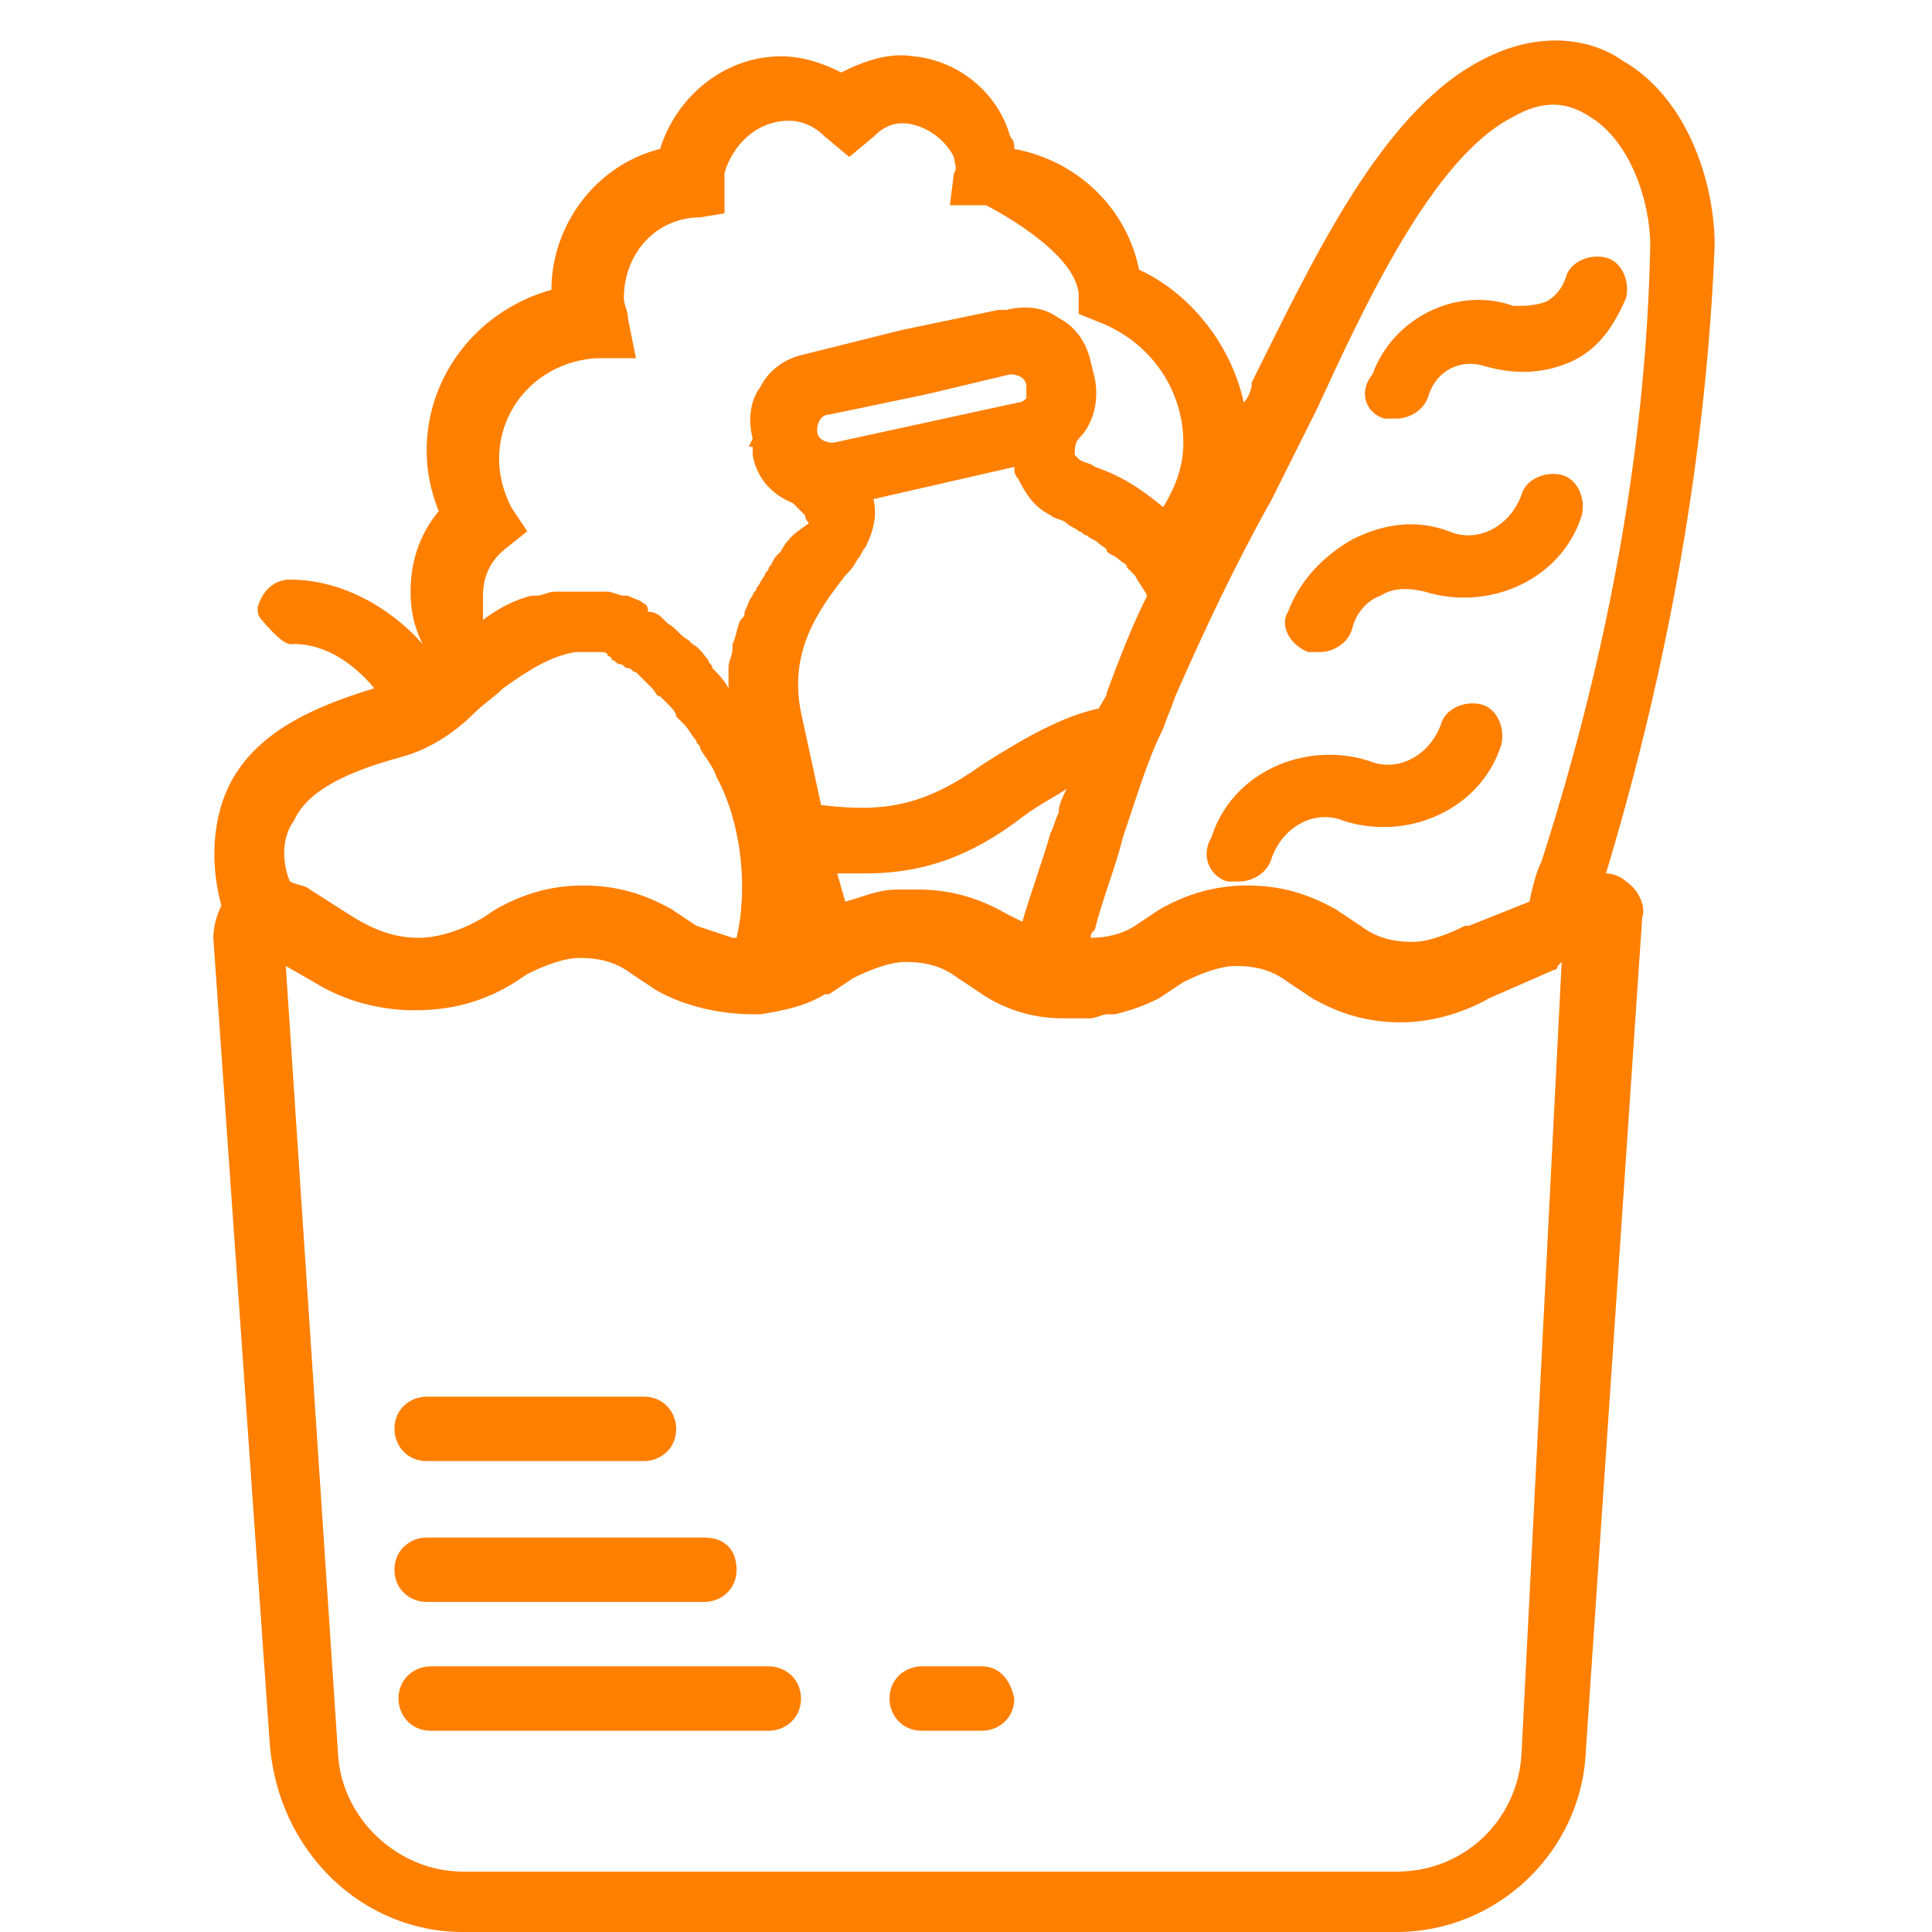 <?xml version="1.0" encoding="utf-8"?>
<!-- Generator: Adobe Illustrator 24.0.3, SVG Export Plug-In . SVG Version: 6.00 Build 0)  -->
<svg version="1.1" id="Calque_1" xmlns="http://www.w3.org/2000/svg" xmlns:xlink="http://www.w3.org/1999/xlink" x="0px" y="0px"
	 viewBox="0 0 48 48" style="enable-background:new 0 0 48 48;" xml:space="preserve">
<style type="text/css">
	.st0{fill:#234DD4;}
	.st1{fill:#FF7F00;}
</style>
<g>
	<g>
		<g>
			<path class="st0" d="M70.4-513.8c-0.9,0-1.6-0.7-1.6-1.6c0-0.8,0.7-1.5,1.5-1.5c0.9,0,1.6,0.7,1.6,1.6h1.6c0-1.4-1-2.7-2.3-3
				v-0.9h-1.6v0.9c-1.7,0.4-2.7,2.1-2.2,3.8c0.4,1.4,1.6,2.3,3,2.3c0.9,0,1.6,0.7,1.6,1.6c0,0.8-0.7,1.5-1.5,1.5
				c-0.9,0-1.6-0.7-1.6-1.6h-1.6c0,1.4,1,2.7,2.3,3v0.9h1.6v-0.9c1.7-0.4,2.7-2.1,2.2-3.8C73.1-512.8,71.8-513.8,70.4-513.8z"/>
		</g>
	</g>
	<g>
		<g>
			<path class="st0" d="M70.4-523.2c-5.6,0-10.2,4.6-10.2,10.2c0,5.6,4.6,10.2,10.2,10.2s10.2-4.6,10.2-10.2
				C80.5-518.6,76-523.2,70.4-523.2z M70.4-504.4c-4.8,0-8.6-3.9-8.6-8.6c0-4.8,3.9-8.6,8.6-8.6s8.6,3.9,8.6,8.6
				C79-508.3,75.1-504.4,70.4-504.4z"/>
		</g>
	</g>
	<g>
		<g>
			<path class="st0" d="M93.1-524.8c0.4,0,0.8-0.4,0.8-0.8v-3.1c0,0,0,0,0,0c0-0.1,0-0.2-0.1-0.2c0,0,0,0,0,0c0-0.1-0.1-0.2-0.2-0.2
				c0,0,0,0-0.1-0.1c0,0-0.1-0.1-0.1-0.1l-22.7-12.5c-0.2-0.1-0.5-0.1-0.8,0l-22.7,12.5c0,0-0.1,0.1-0.1,0.1c0,0,0,0-0.1,0.1
				c-0.1,0.1-0.1,0.1-0.2,0.2c0,0,0,0,0,0c0,0.1,0,0.2-0.1,0.2c0,0,0,0,0,0v3.1c0,0.4,0.4,0.8,0.8,0.8H50v23.5h-2.3
				c-0.4,0-0.8,0.4-0.8,0.8v4.7c0,0.4,0.4,0.8,0.8,0.8h45.4c0.4,0,0.8-0.4,0.8-0.8v-4.7c0-0.4-0.4-0.8-0.8-0.8h-2.3v-23.5H93.1z
				 M70.4-540.3L90-529.5H50.7L70.4-540.3z M92.3-499.7v3.1H48.4v-3.1H92.3z M51.6-501.3v-23.5h3.1v23.5H51.6z M56.3-501.3v-23.5
				h28.2v23.5H56.3z M86-501.3v-23.5h3.1v23.5H86z M48.4-526.3v-1.6h43.9v1.6H48.4z"/>
		</g>
	</g>
	<g>
	</g>
	<g>
	</g>
	<g>
	</g>
	<g>
	</g>
	<g>
	</g>
	<g>
	</g>
	<g>
	</g>
	<g>
	</g>
	<g>
	</g>
	<g>
	</g>
	<g>
	</g>
	<g>
	</g>
	<g>
	</g>
	<g>
	</g>
	<g>
	</g>
</g>
<g>
	<g>
		<g>
			<path class="st1" d="M-140.6-514.8c-0.9,0-1.6-0.7-1.6-1.6c0-0.8,0.7-1.5,1.5-1.5c0.9,0,1.6,0.7,1.6,1.6h1.6c0-1.4-1-2.7-2.3-3
				v-0.9h-1.6v0.9c-1.7,0.4-2.7,2.1-2.2,3.8c0.4,1.4,1.6,2.3,3,2.3c0.9,0,1.6,0.7,1.6,1.6c0,0.8-0.7,1.5-1.5,1.5
				c-0.9,0-1.6-0.7-1.6-1.6h-1.6c0,1.4,1,2.7,2.3,3v0.9h1.6v-0.9c1.7-0.4,2.7-2.1,2.2-3.8C-137.9-513.8-139.2-514.8-140.6-514.8z"/>
		</g>
	</g>
	<g>
		<g>
			<path class="st1" d="M-140.6-524.2c-5.6,0-10.2,4.6-10.2,10.2c0,5.6,4.6,10.2,10.2,10.2s10.2-4.6,10.2-10.2
				C-130.5-519.6-135-524.2-140.6-524.2z M-140.6-505.4c-4.8,0-8.6-3.9-8.6-8.6c0-4.8,3.9-8.6,8.6-8.6s8.6,3.9,8.6,8.6
				C-132-509.3-135.9-505.4-140.6-505.4z"/>
		</g>
	</g>
	<g>
		<g>
			<path class="st1" d="M-117.9-525.8c0.4,0,0.8-0.4,0.8-0.8v-3.1c0,0,0,0,0,0c0-0.1,0-0.2-0.1-0.2c0,0,0,0,0,0
				c0-0.1-0.1-0.2-0.2-0.2c0,0,0,0-0.1-0.1c0,0-0.1-0.1-0.1-0.1l-22.7-12.5c-0.2-0.1-0.5-0.1-0.8,0l-22.7,12.5c0,0-0.1,0.1-0.1,0.1
				c0,0,0,0-0.1,0.1c-0.1,0.1-0.1,0.1-0.2,0.2c0,0,0,0,0,0c0,0.1,0,0.2-0.1,0.2c0,0,0,0,0,0v3.1c0,0.4,0.4,0.8,0.8,0.8h2.3v23.5
				h-2.3c-0.4,0-0.8,0.4-0.8,0.8v4.7c0,0.4,0.4,0.8,0.8,0.8h45.4c0.4,0,0.8-0.4,0.8-0.8v-4.7c0-0.4-0.4-0.8-0.8-0.8h-2.3v-23.5
				H-117.9z M-140.6-541.3l19.7,10.9h-39.3L-140.6-541.3z M-118.7-500.7v3.1h-43.9v-3.1H-118.7z M-159.4-502.3v-23.5h3.1v23.5
				H-159.4z M-154.7-502.3v-23.5h28.2v23.5H-154.7z M-125-502.3v-23.5h3.1v23.5H-125z M-162.6-527.3v-1.6h43.9v1.6H-162.6z"/>
		</g>
	</g>
	<g>
	</g>
	<g>
	</g>
	<g>
	</g>
	<g>
	</g>
	<g>
	</g>
	<g>
	</g>
	<g>
	</g>
	<g>
	</g>
	<g>
	</g>
	<g>
	</g>
	<g>
	</g>
	<g>
	</g>
	<g>
	</g>
	<g>
	</g>
	<g>
	</g>
</g>
<g>
	<g>
		<path class="st1" d="M-256.5-486.8v-4h-4.2v-2.6h-1.4v-2.2h1.4v-4h-10.5v1.3h9.2v1.3h-27.3v1.3h25.9v2.2h-28.7
			c-0.5,0-1-0.4-1.1-0.9c-0.1-0.7,0.4-1.3,1.1-1.3h1.5v-1.3h-1.5c-1.3,0-2.4,1-2.5,2.3c0,1.4,1.1,2.5,2.4,2.5h30.2v1.3h-22.8v1.3h27
			v1.3h-37c-2.2,0-3.9,1.8-3.8,3.9c0.1,2,1.7,3.5,3.7,3.5h30.9v-1.3h-31c-1.3,0-2.4-1-2.5-2.3c0-1.4,1.1-2.5,2.4-2.5h35.8v2.2h-29.3
			v1.3h29.3v1.3h-3.4v1.3h4.8v1.3H-295c-2.9,0-5.3-2.4-5.1-5.3c0.1-2.7,2.4-4.8,5.1-4.8h9v-1.3h-6c-2.2,0-3.9-1.8-3.8-3.9
			c0.1-2,1.7-3.5,3.7-3.5h19.6v-1.3h-19.5c-2.8,0-5.1,2.2-5.1,5c0,1.5,0.6,2.9,1.7,3.8c-3.3,0.2-5.9,3-5.9,6.4c0,3.5,3,6.3,6.5,6.3
			h38.5v-4h-1.4v-4.8H-256.5z"/>
		<path class="st1" d="M-291.1-484.6h1.3v1.3h-1.3V-484.6z"/>
		<path class="st1" d="M-289.3-503.4l0.3,0.2c0.1,0.1,2.9,1.9,10,1.9c7.1,0,9.9-1.8,10-1.9l0.3-0.2v-11.1l4-1.3v6.2
			c-1,0.3-1.8,1.2-1.8,2.3v3.3h4.8v-3.3c0-1.1-0.7-2-1.8-2.3v-6.6l2.3-0.8l-6.9-2.3l-0.4,1.3l3.2,1.1l-13.7,4.6l-13.7-4.6l13.7-4.6
			l9.3,3.1l0.4-1.3l-9.7-3.2l-17.9,6l7.6,2.5V-503.4z M-262.9-507.3v2h-2.2v-2c0-0.7,0.6-1.2,1.3-1.1
			C-263.3-508.3-262.9-507.8-262.9-507.3z M-288-514.1l9,3l9-3v5.2h-1.7v1.3h1.7v1.3h-2.9v1.3h2.9v0.8c-0.8,0.4-3.6,1.5-9,1.5
			c-5.4,0-8.2-1.1-9-1.5V-514.1z"/>
		<path class="st1" d="M-293.8-484.6h1.3v1.3h-1.3V-484.6z"/>
		<path class="st1" d="M-275.5-506.3h1.3v1.3h-1.3V-506.3z"/>
	</g>
</g>
<g>
	<g>
		<path class="st0" d="M300.5-505.8v-4h-4.2v-2.6h-1.4v-2.2h1.4v-4h-10.5v1.3h9.2v1.3h-27.3v1.3h25.9v2.2h-28.7
			c-0.5,0-1-0.4-1.1-0.9c-0.1-0.7,0.4-1.3,1.1-1.3h1.5v-1.3h-1.5c-1.3,0-2.4,1-2.5,2.3c0,1.4,1.1,2.5,2.4,2.5H295v1.3h-22.8v1.3h27
			v1.3h-37c-2.2,0-3.9,1.8-3.8,3.9c0.1,2,1.7,3.5,3.7,3.5H293v-1.3h-31c-1.3,0-2.4-1-2.5-2.3c0-1.4,1.1-2.5,2.4-2.5h35.8v2.2h-29.3
			v1.3h29.3v1.3h-3.4v1.3h4.8v1.3H262c-2.9,0-5.3-2.4-5.1-5.3c0.1-2.7,2.4-4.8,5.1-4.8h9v-1.3h-6c-2.2,0-3.9-1.8-3.8-3.9
			c0.1-2,1.7-3.5,3.7-3.5h19.6v-1.3h-19.5c-2.8,0-5.1,2.2-5.1,5c0,1.5,0.6,2.9,1.7,3.8c-3.3,0.2-5.9,3-5.9,6.4c0,3.5,3,6.3,6.5,6.3
			h38.5v-4h-1.4v-4.8H300.5z"/>
		<path class="st0" d="M265.9-503.6h1.3v1.3h-1.3V-503.6z"/>
		<path class="st0" d="M267.7-522.4l0.3,0.2c0.1,0.1,2.9,1.9,10,1.9c7.1,0,9.9-1.8,10-1.9l0.3-0.2v-11.1l4-1.3v6.2
			c-1,0.3-1.8,1.2-1.8,2.3v3.3h4.8v-3.3c0-1.1-0.7-2-1.8-2.3v-6.6l2.3-0.8l-6.9-2.3l-0.4,1.3l3.2,1.1l-13.7,4.6l-13.7-4.6l13.7-4.6
			l9.3,3.1l0.4-1.3L278-542l-17.9,6l7.6,2.5V-522.4z M294.1-526.3v2h-2.2v-2c0-0.7,0.6-1.2,1.3-1.1
			C293.7-527.3,294.1-526.8,294.1-526.3z M269-533.1l9,3l9-3v5.2h-1.7v1.3h1.7v1.3h-2.9v1.3h2.9v0.8c-0.8,0.4-3.6,1.5-9,1.5
			c-5.4,0-8.2-1.1-9-1.5V-533.1z"/>
		<path class="st0" d="M263.2-503.6h1.3v1.3h-1.3V-503.6z"/>
		<path class="st0" d="M281.5-525.3h1.3v1.3h-1.3V-525.3z"/>
	</g>
</g>
<g>
	<g>
		<g>
			<path class="st1" d="M-316.5-374c-0.5,0-0.9,0.4-0.9,0.9s0.4,0.9,0.9,0.9c0.5,0,0.9-0.4,0.9-0.9S-316-374-316.5-374z"/>
		</g>
	</g>
	<g>
		<g>
			<path class="st1" d="M-305.6-381.3c-12.2,0-22.6,10.4-22.6,22.6c0,12.2,10.4,22.6,22.6,22.6c12.2,0,22.6-10.4,22.6-22.6
				C-283-370.9-293.4-381.3-305.6-381.3z M-305.6-337.9c-11.3,0-20.8-9.5-20.8-20.8c0-11.3,9.5-20.8,20.8-20.8
				c11.3,0,20.8,9.5,20.8,20.8C-284.8-347.4-294.3-337.9-305.6-337.9z"/>
		</g>
	</g>
	<g>
		<g>
			<path class="st1" d="M-305.6-377.5c-2.8,0-5.8,0.7-8.2,1.8c-0.4,0.2-0.6,0.7-0.4,1.2c0.2,0.4,0.7,0.6,1.2,0.4
				c2.2-1,4.9-1.6,7.5-1.6c9.2,0,17,7.8,17,17c0,9.2-7.8,17-17,17c-9.2,0-17-7.8-17-17c0-4.2,1.5-8.4,4.2-11.4
				c0.3-0.4,0.3-0.9-0.1-1.2c-0.4-0.3-0.9-0.3-1.2,0.1c-3,3.4-4.7,7.9-4.7,12.6c0,10.2,8.6,18.8,18.8,18.8
				c10.2,0,18.8-8.6,18.8-18.8C-286.8-368.9-295.4-377.5-305.6-377.5z"/>
		</g>
	</g>
	<g>
		<g>
			<path class="st1" d="M-295.6-363.6h-5.8v-5.8c0-0.5-0.4-0.9-0.9-0.9h-7.4c-0.5,0-0.9,0.4-0.9,0.9v5.8h-5.8
				c-0.5,0-0.9,0.4-0.9,0.9v7.4c0,0.5,0.4,0.9,0.9,0.9h5.8v5.8c0,0.5,0.4,0.9,0.9,0.9h7.4c0.5,0,0.9-0.4,0.9-0.9v-5.8h5.8
				c0.5,0,0.9-0.4,0.9-0.9v-7.4C-294.7-363.2-295.1-363.6-295.6-363.6z M-296.4-356h-5.7c0,0-0.9,0.4-1,0.9v5.8h-5.8v-5.8
				c0,0,0.2-0.9-0.3-0.9h-6.4v-5.8h6.6c0.5,0,0.9-0.4,0.9-0.9v-5.8h5v6.6c0,0.5,0.4,0.9,0.9,0.9h5.8V-356z"/>
		</g>
	</g>
	<g>
	</g>
	<g>
	</g>
	<g>
	</g>
	<g>
	</g>
	<g>
	</g>
	<g>
	</g>
	<g>
	</g>
	<g>
	</g>
	<g>
	</g>
	<g>
	</g>
	<g>
	</g>
	<g>
	</g>
	<g>
	</g>
	<g>
	</g>
	<g>
	</g>
</g>
<g>
	<g>
		<g>
			<path class="st0" d="M429.5-456c-0.5,0-0.9,0.4-0.9,0.9s0.4,0.9,0.9,0.9c0.5,0,0.9-0.4,0.9-0.9S430-456,429.5-456z"/>
		</g>
	</g>
	<g>
		<g>
			<path class="st0" d="M440.4-463.3c-12.2,0-22.6,10.4-22.6,22.6c0,12.2,10.4,22.6,22.6,22.6c12.2,0,22.6-10.4,22.6-22.6
				C463-452.9,452.6-463.3,440.4-463.3z M440.4-419.9c-11.3,0-20.8-9.5-20.8-20.8c0-11.3,9.5-20.8,20.8-20.8
				c11.3,0,20.8,9.5,20.8,20.8C461.2-429.4,451.7-419.9,440.4-419.9z"/>
		</g>
	</g>
	<g>
		<g>
			<path class="st0" d="M440.4-459.5c-2.8,0-5.8,0.7-8.2,1.8c-0.4,0.2-0.6,0.7-0.4,1.2c0.2,0.4,0.7,0.6,1.2,0.4
				c2.2-1,4.9-1.6,7.5-1.6c9.2,0,17,7.8,17,17c0,9.2-7.8,17-17,17c-9.2,0-17-7.8-17-17c0-4.2,1.5-8.4,4.2-11.4
				c0.3-0.4,0.3-0.9-0.1-1.2c-0.4-0.3-0.9-0.3-1.2,0.1c-3,3.4-4.7,7.9-4.7,12.6c0,10.2,8.6,18.8,18.8,18.8
				c10.2,0,18.8-8.6,18.8-18.8C459.2-450.9,450.6-459.5,440.4-459.5z"/>
		</g>
	</g>
	<g>
		<g>
			<path class="st0" d="M450.4-445.6h-5.8v-5.8c0-0.5-0.4-0.9-0.9-0.9h-7.4c-0.5,0-0.9,0.4-0.9,0.9v5.8h-5.8c-0.5,0-0.9,0.4-0.9,0.9
				v7.4c0,0.5,0.4,0.9,0.9,0.9h5.8v5.8c0,0.5,0.4,0.9,0.9,0.9h7.4c0.5,0,0.9-0.4,0.9-0.9v-5.8h5.8c0.5,0,0.9-0.4,0.9-0.9v-7.4
				C451.3-445.2,450.9-445.6,450.4-445.6z M449.6-438h-5.7c0,0-0.9,0.4-1,0.9v5.8h-5.8v-5.8c0,0,0.2-0.9-0.3-0.9h-6.4v-5.8h6.6
				c0.5,0,0.9-0.4,0.9-0.9v-5.8h5v6.6c0,0.5,0.4,0.9,0.9,0.9h5.8V-438z"/>
		</g>
	</g>
	<g>
	</g>
	<g>
	</g>
	<g>
	</g>
	<g>
	</g>
	<g>
	</g>
	<g>
	</g>
	<g>
	</g>
	<g>
	</g>
	<g>
	</g>
	<g>
	</g>
	<g>
	</g>
	<g>
	</g>
	<g>
	</g>
	<g>
	</g>
	<g>
	</g>
</g>
<g id="VbEHJ3.tif">
	<g>
		<path class="st1" d="M-291.7-173.9c-6.1,0-12.2,0-18.3,0c0.2-0.5,0.4-0.9,0.5-1.3c0.7-1.8,1.5-3.6,2.2-5.4
			c0.1-0.3,0.3-0.4,0.6-0.4c0.5,0,1,0,1.5,0c0-2.6,0-5.1,0-7.7c-0.9,0-1.7,0-2.7,0c0-0.2,0-0.4,0-0.6c0-3.5,0-7.1,0-10.6
			c0-1.9,1.3-3,2.9-3c2.7,0.1,5.5,0,8.2,0c1.8,0,2.9,1.1,2.9,2.9c0,3.6,0,7.2,0,10.8c0,0.1,0,0.3,0,0.5c-0.9,0-1.8,0-2.7,0
			c0,2.6,0,5.1,0,7.8c0.5,0,1.1,0,1.6,0c0.1,0,0.3,0.1,0.4,0.2c0.9,2.2,1.8,4.4,2.7,6.7C-291.7-174-291.7-174-291.7-173.9z
			 M-297.4-181c0-4.9,0-9.7,0-14.5c0.3,0,0.6,0,0.9,0c0,2,0,3.9,0,5.8c0.6,0,1.1,0,1.7,0c0-0.1,0-0.2,0-0.2c0-3.4,0-6.9,0-10.3
			c0-0.9-0.7-1.6-1.6-1.6c-0.9,0-1.9,0-2.8,0c-0.1,0-0.3,0.1-0.3,0.1c-0.2,0.6-0.5,1.2-0.4,1.8c0.2,1.3,0.3,2.6,0.5,3.9
			c0,0.2,0,0.4-0.1,0.5c-0.6,0.7-1.1,1.5-1.7,2.2c-0.6-0.8-1.2-1.5-1.8-2.3c-0.1-0.1-0.1-0.3,0-0.4c0.1-1,0.3-2.1,0.4-3.1
			c0.1-0.8,0.2-1.7-0.2-2.5c-0.1-0.2-0.2-0.3-0.5-0.3c-0.6,0-1.2,0-1.8,0c-1.2,0-1.8,0.7-1.8,1.9c0,3.3,0,6.6,0,9.9
			c0,0.1,0,0.3,0,0.4c0.6,0,1.1,0,1.7,0c0-1.9,0-3.8,0-5.7c0.3,0,0.6,0,0.9,0c0,4.8,0,9.6,0,14.4c1,0,1.9,0,2.9,0c0-0.2,0-0.3,0-0.5
			c0-1.8,0-3.7,0-5.5c0-0.8,0-0.8,0.8-0.7c0,0,0.1,0,0.1,0.1c0,2.2,0,4.4,0,6.7C-299.3-181-298.4-181-297.4-181z M-293.1-174.8
			c-0.4-1-0.6-2-1.7-2.5c-0.3-0.1-0.5-0.3-0.8-0.5c-0.2-0.1-0.4-0.1-0.6,0c-0.6,0.4-1.3,0.8-1.9,1.2c-0.1,0.1-0.4,0.1-0.5,0
			c-0.6-0.4-1.3-0.8-1.9-1.2c-0.2-0.2-0.4-0.2-0.6,0c-0.6,0.4-1.2,0.7-1.8,1.1c-0.3,0.2-0.5,0.2-0.8,0c-0.3-0.2-0.7-0.4-1.1-0.7
			c-0.7-0.6-1.3-0.7-2,0c-0.1,0.1-0.2,0.2-0.3,0.2c-1,0.4-1.1,1.5-1.5,2.3C-303.4-174.8-298.2-174.8-293.1-174.8z M-298.3-177.6
			c0.7-0.5,1.4-0.9,2.2-1.4c0.2-0.2,0.4-0.2,0.6,0c0.3,0.2,0.7,0.4,1.1,0.7c-0.3-0.6-0.4-1.1-0.7-1.6c0-0.1-0.2-0.2-0.3-0.2
			c-3.6,0-7.1,0-10.7,0c-0.1,0-0.3,0-0.3,0.1c-0.2,0.5-0.5,1.1-0.7,1.6c0.4-0.2,0.7-0.3,1-0.6c0.3-0.2,0.4-0.2,0.7,0
			c0.7,0.5,1.4,0.9,2.1,1.3c0.7-0.5,1.5-0.9,2.2-1.4c0.2-0.1,0.4-0.1,0.6,0C-299.8-178.5-299.1-178-298.3-177.6z M-301.2-195
			c0.7-0.6,1-1.2,0.7-2.1c0,0,0,0,0,0c-0.1-1-0.3-2-0.4-3c-0.2,0-0.4,0-0.7,0c-0.2,1.3-0.3,2.6-0.5,3.8c0,0.1,0,0.3,0.1,0.4
			C-301.7-195.6-301.5-195.3-301.2-195z M-301.9-201.9c0.2,0.9,0.3,1,0.9,0.8c0.4-0.1,0.3-0.5,0.4-0.8
			C-301-201.9-301.4-201.9-301.9-201.9z"/>
		<path class="st1" d="M-280.6-173.7c-2.9,0-5.8,0-8.7,0c0-2.9,0-5.8,0-8.7c-0.9,0-1.8,0-2.7,0c0-0.2,0-0.4,0-0.5
			c0-3.6,0-7.2,0-10.8c0-1.8,1.1-2.9,2.9-2.9c2.8,0,5.5,0,8.3,0c1.8,0,2.9,1.1,2.9,2.9c0,3.5,0,7.1,0,10.6c0,0.2,0,0.4,0,0.6
			c-0.9,0-1.8,0-2.7,0C-280.6-179.5-280.6-176.6-280.6-173.7z M-285.3-187c-0.6-0.8-1.2-1.5-1.7-2.2c-0.1-0.1-0.1-0.3-0.1-0.4
			c0.2-1.4,0.4-2.9,0.5-4.3c0-0.5-0.2-1-0.4-1.5c0-0.1-0.2-0.1-0.3-0.1c-0.6,0-1.2,0-1.8,0c-1.2,0-1.8,0.7-1.8,1.9
			c0,3.3,0,6.6,0,9.8c0,0.2,0,0.3,0,0.5c0.6,0,1.1,0,1.7,0c0-1.9,0-3.8,0-5.7c0.3,0,0.6,0,1,0c0,4.8,0,9.6,0,14.4c1,0,1.9,0,2.9,0
			c0-2.3,0-4.5,0-6.7c0.3,0,0.6,0,1,0c0,2.3,0,4.5,0,6.7c1,0,1.9,0,2.9,0c0-4.9,0-9.7,0-14.5c0.3,0,0.6,0,0.9,0c0,2,0,3.9,0,5.8
			c0.6,0,1.1,0,1.7,0c0-0.1,0-0.1,0-0.2c0-3.5,0-7,0-10.5c0-0.9-0.7-1.5-1.5-1.5c-1,0-1.9,0-2.9,0c-0.1,0-0.3,0.1-0.3,0.1
			c-0.2,0.6-0.5,1.1-0.4,1.8c0.2,1.3,0.4,2.6,0.5,3.9c0,0.2,0,0.4-0.1,0.5C-284.2-188.4-284.7-187.7-285.3-187z M-285.3-188.5
			c0.2-0.3,0.4-0.5,0.6-0.7c0.1-0.2,0.3-0.4,0.2-0.5c-0.1-1.3-0.3-2.6-0.5-3.9c-0.2,0-0.4,0-0.6,0c0,0.1-0.1,0.1-0.1,0.2
			c-0.2,1.2-0.3,2.5-0.5,3.7c0,0.1,0,0.2,0.1,0.3C-285.9-189.2-285.6-188.9-285.3-188.5z M-286-195.5c0.2,0.9,0.3,1,0.9,0.8
			c0.4-0.1,0.3-0.5,0.4-0.8C-285.1-195.5-285.6-195.5-286-195.5z"/>
		<path class="st1" d="M-309.6-182.4c-0.9,0-1.7,0-2.6,0c0,2.9,0,5.8,0,8.7c-2.9,0-5.8,0-8.7,0c0-2.9,0-5.8,0-8.7
			c-0.9,0-1.8,0-2.7,0c0-0.2,0-0.4,0-0.5c0-3.6,0-7.2,0-10.8c0-1.8,1.1-2.9,2.9-2.9c2.8,0,5.5,0,8.3,0c1.8,0,2.9,1.1,2.9,2.8
			c0,3.6,0,7.2,0,10.8C-309.6-182.7-309.6-182.6-309.6-182.4z M-317-187c-0.5-0.7-1.1-1.3-1.6-2c-0.2-0.2-0.3-0.5-0.2-0.8
			c0.1-0.8,0.2-1.7,0.3-2.5c0.1-1,0.4-2-0.1-3c-0.1-0.2-0.2-0.3-0.5-0.3c-0.6,0-1.2,0-1.8,0c-1.2,0-1.8,0.6-1.8,1.9
			c0,3.3,0,6.6,0,9.8c0,0.2,0,0.3,0,0.5c0.6,0,1.1,0,1.7,0c0-1.9,0-3.8,0-5.7c0.3,0,0.6,0,0.9,0c0,4.8,0,9.6,0,14.4c1,0,1.9,0,2.9,0
			c0-2.3,0-4.5,0-6.7c0.3,0,0.6,0,0.9,0c0,2.3,0,4.5,0,6.7c1,0,1.9,0,2.9,0c0-4.9,0-9.7,0-14.5c0.3,0,0.6,0,1,0c0,2,0,3.9,0,5.8
			c0.6,0,1.1,0,1.7,0c0-1.3,0-2.5,0-3.7c0-2.2,0-4.4,0-6.6c0-1.2-0.7-1.8-1.9-1.9c-0.9,0-1.7,0-2.6,0c-0.1,0-0.3,0-0.3,0.1
			c-0.2,0.5-0.4,1.1-0.4,1.6c0.1,1.4,0.3,2.8,0.5,4.2c0,0.2,0,0.4-0.1,0.5C-315.8-188.5-316.4-187.7-317-187z M-317-188.5
			c0.2-0.2,0.3-0.4,0.5-0.6c0.3-0.3,0.4-0.6,0.3-1.1c-0.1-0.6-0.1-1.2-0.2-1.8c-0.1-0.6-0.2-1.2-0.2-1.7c-0.2,0-0.4,0-0.6,0
			c-0.2,1.2-0.3,2.3-0.5,3.5c0,0.1,0,0.2,0,0.4c0,0.1,0,0.3,0.1,0.3C-317.5-189.2-317.3-188.9-317-188.5z M-317.7-195.5
			c0.2,0.4,0,0.9,0.7,0.9c0.7,0,0.5-0.5,0.7-0.9C-316.8-195.5-317.2-195.5-317.7-195.5z"/>
		<path class="st1" d="M-301.3-213.7c-0.5,0.3-0.9,0.7-1.4,1c-0.2,0.1-0.5,0.2-0.7,0.1c-0.1-0.1-0.2-0.4-0.1-0.6
			c0.1-0.4,0.2-0.8,0.4-1.3c0.1-0.3,0-0.5-0.2-0.6c-0.4-0.2-0.8-0.5-1.1-0.8c-0.1-0.1-0.3-0.4-0.2-0.6c0.1-0.2,0.3-0.3,0.5-0.3
			c0.5,0,0.9,0,1.4,0c0.3,0,0.5-0.1,0.5-0.4c0.1-0.4,0.3-0.8,0.4-1.2c0.1-0.3,0.2-0.5,0.5-0.5c0.3,0,0.4,0.3,0.5,0.5
			c0.1,0.4,0.3,0.7,0.4,1.1c0.1,0.3,0.2,0.5,0.6,0.4c0.4,0,0.8,0,1.1,0c0.3,0,0.6,0,0.7,0.3c0.1,0.4-0.2,0.5-0.4,0.7
			c-0.3,0.2-0.6,0.5-0.9,0.7c-0.3,0.2-0.3,0.4-0.2,0.7c0.2,0.4,0.3,0.8,0.4,1.3c0,0.2,0,0.5-0.1,0.6c-0.2,0.1-0.5,0.1-0.6,0
			C-300.3-213-300.8-213.4-301.3-213.7z M-301.3-216.9c-0.1,0.7-0.5,1.1-1.4,1c0.8,0.4,0.8,0.9,0.5,1.6c0.5-0.5,1.1-0.6,1.7,0
			c-0.5-0.7-0.1-1.2,0.5-1.6C-300.8-215.8-301.1-216.2-301.3-216.9z"/>
		<path class="st1" d="M-307.5-212.9c0.6,0,1.2,0,1.7,0c0.2,0,0.5,0.2,0.6,0.3c0.1,0.2-0.1,0.5-0.3,0.6c-0.3,0.3-0.8,0.5-1.1,0.9
			c-0.1,0.1-0.2,0.3-0.2,0.5c0.1,0.5,0.3,0.9,0.4,1.4c0,0.2,0,0.5-0.1,0.6c-0.1,0.1-0.4,0.1-0.6,0c-0.4-0.2-0.8-0.5-1.2-0.8
			c-0.2-0.1-0.3-0.2-0.5,0c-0.4,0.3-0.8,0.6-1.2,0.8c-0.2,0.1-0.5,0.2-0.6,0.1c-0.1-0.1-0.2-0.4-0.2-0.6c0.1-0.5,0.3-0.9,0.4-1.4
			c0-0.1,0-0.4-0.1-0.4c-0.4-0.3-0.8-0.6-1.2-0.9c-0.1-0.1-0.3-0.4-0.3-0.6c0.1-0.2,0.3-0.3,0.5-0.3c0.6,0,1.2,0,1.7,0
			c0.2-0.5,0.3-1,0.5-1.5c0.1-0.3,0.2-0.6,0.6-0.6c0.4,0,0.4,0.3,0.5,0.6C-307.8-213.9-307.6-213.5-307.5-212.9z M-307.2-211.9
			c-0.8,0.1-1.2-0.2-1.3-1c-0.4,0.9-0.4,0.9-1.4,1.1c0.8,0.3,0.9,0.8,0.6,1.5c0.6-0.6,1.1-0.6,1.7,0
			C-308-211.1-307.9-211.6-307.2-211.9z"/>
		<path class="st1" d="M-292.4-211c0.2,0.6,0.4,1.1,0.5,1.6c0.1,0.2,0,0.6-0.1,0.7c-0.1,0.1-0.5,0-0.7-0.1c-0.5-0.3-0.9-0.6-1.4-1
			c-0.5,0.3-0.9,0.7-1.4,1c-0.2,0.1-0.5,0.2-0.7,0.1c-0.3-0.1-0.2-0.4-0.1-0.7c0.1-0.4,0.3-0.8,0.4-1.3c0.1-0.2,0-0.4-0.2-0.5
			c-0.4-0.3-0.8-0.5-1.1-0.8c-0.1-0.1-0.3-0.4-0.2-0.6c0-0.1,0.3-0.3,0.5-0.3c0.5,0,1,0,1.5,0c0.1,0,0.3-0.1,0.4-0.3
			c0.2-0.4,0.3-0.9,0.5-1.3c0.1-0.2,0.3-0.4,0.5-0.5c0.1,0,0.4,0.2,0.5,0.4c0.2,0.4,0.3,0.7,0.4,1.1c0.1,0.4,0.3,0.6,0.7,0.5
			c0.4,0,0.7,0,1.1,0c0.3,0,0.6,0,0.7,0.3c0.1,0.4-0.2,0.5-0.4,0.7C-291.5-211.6-291.9-211.3-292.4-211z M-294-212.9
			c-0.2,0.3-0.3,0.7-0.5,0.8c-0.2,0.2-0.5,0.1-0.9,0.2c0.6,0.6,0.6,0.6,0.5,1.6c0.5-0.6,1.1-0.6,1.6,0c-0.4-0.7-0.2-1.2,0.5-1.6
			C-293.5-211.8-293.9-212.2-294-212.9z"/>
		<path class="st1" d="M-297.7-207.7c0,1.9-1.6,3.5-3.5,3.5c-1.9,0-3.4-1.6-3.4-3.5c0-1.9,1.6-3.5,3.4-3.5
			C-299.3-211.2-297.7-209.6-297.7-207.7z M-303.7-207.7c0,1.4,1.1,2.5,2.5,2.5c1.4,0,2.5-1.1,2.5-2.5c0-1.4-1.1-2.5-2.5-2.5
			C-302.6-210.2-303.7-209.1-303.7-207.7z"/>
		<path class="st1" d="M-281.9-201.3c0,1.9-1.5,3.5-3.5,3.5c-1.9,0-3.4-1.5-3.5-3.4c0-1.9,1.6-3.5,3.5-3.5
			C-283.4-204.8-281.9-203.2-281.9-201.3z M-285.3-203.8c-1.4,0-2.5,1.1-2.5,2.5c0,1.4,1.1,2.5,2.5,2.5c1.4,0,2.5-1.1,2.5-2.5
			C-282.8-202.7-283.9-203.8-285.3-203.8z"/>
		<path class="st1" d="M-317-197.9c-1.9,0-3.5-1.6-3.4-3.5c0-1.9,1.6-3.4,3.5-3.4c1.9,0,3.4,1.6,3.4,3.5
			C-313.5-199.4-315.1-197.9-317-197.9z M-314.5-201.3c0-1.4-1.1-2.5-2.5-2.5c-1.4,0-2.5,1.1-2.6,2.5c0,1.4,1.1,2.5,2.5,2.5
			C-315.6-198.8-314.5-199.9-314.5-201.3z"/>
		<path class="st1" d="M-284.6-214c0.3,0,0.5,0,0.8,0c0-0.3,0-0.5,0-0.8c0.3,0,0.6,0,0.9,0c0,0.2,0,0.5,0,0.8c0.3,0,0.5,0,0.8,0.1
			c0,0.3,0,0.6,0,0.9c-0.3,0-0.5,0-0.8,0c0,0.3,0,0.5,0,0.8c-0.3,0-0.6,0-0.9,0c0-0.2,0-0.5,0-0.8c-0.3,0-0.5,0-0.8,0
			C-284.6-213.3-284.6-213.6-284.6-214z"/>
		<path class="st1" d="M-320.5-215.3c0,0.3,0,0.5,0,0.8c0.3,0,0.5,0,0.8,0.1c0,0.3,0,0.6,0,0.9c-0.3,0-0.5,0-0.8,0
			c0,0.3,0,0.5,0,0.8c-0.3,0-0.6,0-0.9,0c0-0.2,0-0.5,0-0.8c-0.3,0-0.5,0-0.8,0c0-0.3,0-0.6,0-0.9c0.3,0,0.5,0,0.8-0.1
			c0-0.3,0-0.5,0-0.8C-321.1-215.3-320.8-215.3-320.5-215.3z"/>
		<path class="st1" d="M-285.2-218.1c-0.3,0-0.6,0-0.9,0c0-0.3,0-0.6,0-0.9c0.3,0,0.6,0,0.9,0C-285.2-218.7-285.2-218.4-285.2-218.1
			z"/>
		<path class="st1" d="M-286.3-208.4c-0.3,0-0.6,0-0.9,0c0-0.3,0-0.6,0-0.9c0.3,0,0.6,0,0.9,0C-286.3-209-286.3-208.7-286.3-208.4z"
			/>
		<path class="st1" d="M-287.1-218.1c-0.3,0-0.6,0-0.9,0c0-0.3,0-0.6,0-0.9c0.3,0,0.6,0,0.9,0C-287.1-218.7-287.1-218.4-287.1-218.1
			z"/>
		<path class="st1" d="M-317.4-219c0.3,0,0.6,0,0.9,0c0,0.3,0,0.6,0,0.9c-0.3,0-0.5,0-0.9,0C-317.4-218.4-317.4-218.7-317.4-219z"/>
		<path class="st1" d="M-319.3-219c0.3,0,0.6,0,0.9,0c0,0.3,0,0.6,0,0.9c-0.3,0-0.6,0-0.9,0C-319.3-218.4-319.3-218.7-319.3-219z"/>
		<path class="st1" d="M-284.4-209.3c0,0.3,0,0.6,0,0.9c-0.3,0-0.6,0-0.9,0c0-0.3,0-0.6,0-0.9C-285-209.3-284.8-209.3-284.4-209.3z"
			/>
		<path class="st1" d="M-315.2-209.4c-0.3,0-0.6,0-0.9,0c0-0.3,0-0.6,0-0.9c0.3,0,0.6,0,0.9,0C-315.2-210-315.2-209.7-315.2-209.4z"
			/>
		<path class="st1" d="M-317.1-210.3c0,0.3,0,0.6,0,0.9c-0.3,0-0.6,0-0.9,0c0-0.3,0-0.6,0-0.9C-317.7-210.3-317.4-210.3-317.1-210.3
			z"/>
		<path class="st1" d="M-283.4-218.1c-0.3,0-0.5,0-0.8,0c0-0.3,0-0.6,0-0.9c0.2,0,0.5,0,0.8,0C-283.4-218.7-283.4-218.4-283.4-218.1
			z"/>
		<path class="st1" d="M-315.5-218.1c0-0.3,0-0.6,0-0.9c0.3,0,0.5,0,0.8,0c0,0.3,0,0.6,0,0.9C-315-218.1-315.3-218.1-315.5-218.1z"
			/>
		<path class="st1" d="M-283.4-209.3c0.3,0,0.5,0,0.8,0c0,0.3,0,0.6,0,0.9c-0.3,0-0.5,0-0.8,0C-283.4-208.7-283.4-209-283.4-209.3z"
			/>
		<path class="st1" d="M-314.2-209.4c0-0.3,0-0.6,0-0.9c0.3,0,0.5,0,0.8,0c0,0.3,0,0.6,0,0.9C-313.6-209.4-313.9-209.4-314.2-209.4z
			"/>
		<path class="st1" d="M-301.2-190c0.3,0,0.6,0,0.9,0c0,0.4,0,0.7,0,1.1c-0.3,0-0.6,0-0.9,0C-301.2-189.3-301.2-189.6-301.2-190z"/>
		<path class="st1" d="M-305.1-196.6c0-0.4,0-0.8,0-1.2c0.3,0,0.6,0,0.9,0c0,0.4,0,0.8,0,1.2C-304.5-196.6-304.8-196.6-305.1-196.6z
			"/>
		<path class="st1" d="M-297.4-197.8c0.3,0,0.6,0,0.9,0c0,0.4,0,0.8,0,1.2c-0.3,0-0.6,0-0.9,0C-297.4-197-297.4-197.4-297.4-197.8z"
			/>
		<path class="st1" d="M-289.2-191.4c0.3,0,0.6,0,0.9,0c0,0.4,0,0.8,0,1.2c-0.3,0-0.6,0-0.9,0C-289.2-190.6-289.2-191-289.2-191.4z"
			/>
		<path class="st1" d="M-280.6-191.4c0,0.4,0,0.8,0,1.2c-0.3,0-0.6,0-0.9,0c0-0.4,0-0.8,0-1.2C-281.2-191.4-280.9-191.4-280.6-191.4
			z"/>
		<path class="st1" d="M-284.5-183.6c0,0.3,0,0.7,0,1.1c-0.3,0-0.6,0-0.9,0c0-0.3,0-0.7,0-1.1C-285.1-183.6-284.8-183.6-284.5-183.6
			z"/>
		<path class="st1" d="M-313.2-191.4c0.3,0,0.6,0,0.9,0c0,0.4,0,0.8,0,1.2c-0.3,0-0.6,0-0.9,0C-313.2-190.6-313.2-191-313.2-191.4z"
			/>
		<path class="st1" d="M-320.9-190.2c0-0.4,0-0.8,0-1.2c0.3,0,0.6,0,0.9,0c0,0.4,0,0.8,0,1.2C-320.3-190.2-320.6-190.2-320.9-190.2z
			"/>
		<path class="st1" d="M-317.1-182.5c0-0.4,0-0.7,0-1.1c0.3,0,0.6,0,0.9,0c0,0.4,0,0.7,0,1.1C-316.5-182.5-316.8-182.5-317.1-182.5z
			"/>
	</g>
</g>
<g id="VbEHJ3.tif_1_">
	<g>
		<path class="st0" d="M459.3-285.9c-6.1,0-12.2,0-18.3,0c0.2-0.5,0.4-0.9,0.5-1.3c0.7-1.8,1.5-3.6,2.2-5.4c0.1-0.3,0.3-0.4,0.6-0.4
			c0.5,0,1,0,1.5,0c0-2.6,0-5.1,0-7.7c-0.9,0-1.7,0-2.7,0c0-0.2,0-0.4,0-0.6c0-3.5,0-7.1,0-10.6c0-1.9,1.3-3,2.9-3
			c2.7,0.1,5.5,0,8.2,0c1.8,0,2.9,1.1,2.9,2.9c0,3.6,0,7.2,0,10.8c0,0.1,0,0.3,0,0.5c-0.9,0-1.8,0-2.7,0c0,2.6,0,5.1,0,7.8
			c0.5,0,1.1,0,1.6,0c0.1,0,0.3,0.1,0.4,0.2c0.9,2.2,1.8,4.4,2.7,6.7C459.3-286,459.3-286,459.3-285.9z M453.6-293
			c0-4.9,0-9.7,0-14.5c0.3,0,0.6,0,0.9,0c0,2,0,3.9,0,5.8c0.6,0,1.1,0,1.7,0c0-0.1,0-0.2,0-0.2c0-3.4,0-6.9,0-10.3
			c0-0.9-0.7-1.6-1.6-1.6c-0.9,0-1.9,0-2.8,0c-0.1,0-0.3,0.1-0.3,0.1c-0.2,0.6-0.5,1.2-0.4,1.8c0.2,1.3,0.3,2.6,0.5,3.9
			c0,0.2,0,0.4-0.1,0.5c-0.6,0.7-1.1,1.5-1.7,2.2c-0.6-0.8-1.2-1.5-1.8-2.3c-0.1-0.1-0.1-0.3,0-0.4c0.1-1,0.3-2.1,0.4-3.1
			c0.1-0.8,0.2-1.7-0.2-2.5c-0.1-0.2-0.2-0.3-0.5-0.3c-0.6,0-1.2,0-1.8,0c-1.2,0-1.8,0.7-1.8,1.9c0,3.3,0,6.6,0,9.9
			c0,0.1,0,0.3,0,0.4c0.6,0,1.1,0,1.7,0c0-1.9,0-3.8,0-5.7c0.3,0,0.6,0,0.9,0c0,4.8,0,9.6,0,14.4c1,0,1.9,0,2.9,0c0-0.2,0-0.3,0-0.5
			c0-1.8,0-3.7,0-5.5c0-0.8,0-0.8,0.8-0.7c0,0,0.1,0,0.1,0.1c0,2.2,0,4.4,0,6.7C451.7-293,452.6-293,453.6-293z M457.9-286.8
			c-0.4-1-0.6-2-1.7-2.5c-0.3-0.1-0.5-0.3-0.8-0.5c-0.2-0.1-0.4-0.1-0.6,0c-0.6,0.4-1.3,0.8-1.9,1.2c-0.1,0.1-0.4,0.1-0.5,0
			c-0.6-0.4-1.3-0.8-1.9-1.2c-0.2-0.2-0.4-0.2-0.6,0c-0.6,0.4-1.2,0.7-1.8,1.1c-0.3,0.2-0.5,0.2-0.8,0c-0.3-0.2-0.7-0.4-1.1-0.7
			c-0.7-0.6-1.3-0.7-2,0c-0.1,0.1-0.2,0.2-0.3,0.2c-1,0.4-1.1,1.5-1.5,2.3C447.6-286.8,452.8-286.8,457.9-286.8z M452.7-289.6
			c0.7-0.5,1.4-0.9,2.2-1.4c0.2-0.2,0.4-0.2,0.6,0c0.3,0.2,0.7,0.4,1.1,0.7c-0.3-0.6-0.4-1.1-0.7-1.6c0-0.1-0.2-0.2-0.3-0.2
			c-3.6,0-7.1,0-10.7,0c-0.1,0-0.3,0-0.3,0.1c-0.2,0.5-0.5,1.1-0.7,1.6c0.4-0.2,0.7-0.3,1-0.6c0.3-0.2,0.4-0.2,0.7,0
			c0.7,0.5,1.4,0.9,2.1,1.3c0.7-0.5,1.5-0.9,2.2-1.4c0.2-0.1,0.4-0.1,0.6,0C451.2-290.5,451.9-290,452.7-289.6z M449.8-307
			c0.7-0.6,1-1.2,0.7-2.1c0,0,0,0,0,0c-0.1-1-0.3-2-0.4-3c-0.2,0-0.4,0-0.7,0c-0.2,1.3-0.3,2.6-0.5,3.8c0,0.1,0,0.3,0.1,0.4
			C449.3-307.6,449.5-307.3,449.8-307z M449.1-313.9c0.2,0.9,0.3,1,0.9,0.8c0.4-0.1,0.3-0.5,0.4-0.8
			C450-313.9,449.6-313.9,449.1-313.9z"/>
		<path class="st0" d="M470.4-285.7c-2.9,0-5.8,0-8.7,0c0-2.9,0-5.8,0-8.7c-0.9,0-1.8,0-2.7,0c0-0.2,0-0.4,0-0.5c0-3.6,0-7.2,0-10.8
			c0-1.8,1.1-2.9,2.9-2.9c2.8,0,5.5,0,8.3,0c1.8,0,2.9,1.1,2.9,2.9c0,3.5,0,7.1,0,10.6c0,0.2,0,0.4,0,0.6c-0.9,0-1.8,0-2.7,0
			C470.4-291.5,470.4-288.6,470.4-285.7z M465.7-299c-0.6-0.8-1.2-1.5-1.7-2.2c-0.1-0.1-0.1-0.3-0.1-0.4c0.2-1.4,0.4-2.9,0.5-4.3
			c0-0.5-0.2-1-0.4-1.5c0-0.1-0.2-0.1-0.3-0.1c-0.6,0-1.2,0-1.8,0c-1.2,0-1.8,0.7-1.8,1.9c0,3.3,0,6.6,0,9.8c0,0.2,0,0.3,0,0.5
			c0.6,0,1.1,0,1.7,0c0-1.9,0-3.8,0-5.7c0.3,0,0.6,0,1,0c0,4.8,0,9.6,0,14.4c1,0,1.9,0,2.9,0c0-2.3,0-4.5,0-6.7c0.3,0,0.6,0,1,0
			c0,2.3,0,4.5,0,6.7c1,0,1.9,0,2.9,0c0-4.9,0-9.7,0-14.5c0.3,0,0.6,0,0.9,0c0,2,0,3.9,0,5.8c0.6,0,1.1,0,1.7,0c0-0.1,0-0.1,0-0.2
			c0-3.5,0-7,0-10.5c0-0.9-0.7-1.5-1.5-1.5c-1,0-1.9,0-2.9,0c-0.1,0-0.3,0.1-0.3,0.1c-0.2,0.6-0.5,1.1-0.4,1.8
			c0.2,1.3,0.4,2.6,0.5,3.9c0,0.2,0,0.4-0.1,0.5C466.8-300.4,466.3-299.7,465.7-299z M465.7-300.5c0.2-0.3,0.4-0.5,0.6-0.7
			c0.1-0.2,0.3-0.4,0.2-0.5c-0.1-1.3-0.3-2.6-0.5-3.9c-0.2,0-0.4,0-0.6,0c0,0.1-0.1,0.1-0.1,0.2c-0.2,1.2-0.3,2.5-0.5,3.7
			c0,0.1,0,0.2,0.1,0.3C465.1-301.2,465.4-300.9,465.7-300.5z M465-307.5c0.2,0.9,0.3,1,0.9,0.8c0.4-0.1,0.3-0.5,0.4-0.8
			C465.9-307.5,465.4-307.5,465-307.5z"/>
		<path class="st0" d="M441.4-294.4c-0.9,0-1.7,0-2.6,0c0,2.9,0,5.8,0,8.7c-2.9,0-5.8,0-8.7,0c0-2.9,0-5.8,0-8.7c-0.9,0-1.8,0-2.7,0
			c0-0.2,0-0.4,0-0.5c0-3.6,0-7.2,0-10.8c0-1.8,1.1-2.9,2.9-2.9c2.8,0,5.5,0,8.3,0c1.8,0,2.9,1.1,2.9,2.8c0,3.6,0,7.2,0,10.8
			C441.4-294.7,441.4-294.6,441.4-294.4z M434-299c-0.5-0.7-1.1-1.3-1.6-2c-0.2-0.2-0.3-0.5-0.2-0.8c0.1-0.8,0.2-1.7,0.3-2.5
			c0.1-1,0.4-2-0.1-3c-0.1-0.2-0.2-0.3-0.5-0.3c-0.6,0-1.2,0-1.8,0c-1.2,0-1.8,0.6-1.8,1.9c0,3.3,0,6.6,0,9.8c0,0.2,0,0.3,0,0.5
			c0.6,0,1.1,0,1.7,0c0-1.9,0-3.8,0-5.7c0.3,0,0.6,0,0.9,0c0,4.8,0,9.6,0,14.4c1,0,1.9,0,2.9,0c0-2.3,0-4.5,0-6.7c0.3,0,0.6,0,0.9,0
			c0,2.3,0,4.5,0,6.7c1,0,1.9,0,2.9,0c0-4.9,0-9.7,0-14.5c0.3,0,0.6,0,1,0c0,2,0,3.9,0,5.8c0.6,0,1.1,0,1.7,0c0-1.3,0-2.5,0-3.7
			c0-2.2,0-4.4,0-6.6c0-1.2-0.7-1.8-1.9-1.9c-0.9,0-1.7,0-2.6,0c-0.1,0-0.3,0-0.3,0.1c-0.2,0.5-0.4,1.1-0.4,1.6
			c0.1,1.4,0.3,2.8,0.5,4.2c0,0.2,0,0.4-0.1,0.5C435.2-300.5,434.6-299.7,434-299z M434-300.5c0.2-0.2,0.3-0.4,0.5-0.6
			c0.3-0.3,0.4-0.6,0.3-1.1c-0.1-0.6-0.1-1.2-0.2-1.8c-0.1-0.6-0.2-1.2-0.2-1.7c-0.2,0-0.4,0-0.6,0c-0.2,1.2-0.3,2.3-0.5,3.5
			c0,0.1,0,0.2,0,0.4c0,0.1,0,0.3,0.1,0.3C433.5-301.2,433.7-300.9,434-300.5z M433.3-307.5c0.2,0.4,0,0.9,0.7,0.9
			c0.7,0,0.5-0.5,0.7-0.9C434.2-307.5,433.8-307.5,433.3-307.5z"/>
		<path class="st0" d="M449.7-325.7c-0.5,0.3-0.9,0.7-1.4,1c-0.2,0.1-0.5,0.2-0.7,0.1c-0.1-0.1-0.2-0.4-0.1-0.6
			c0.1-0.4,0.2-0.8,0.4-1.3c0.1-0.3,0-0.5-0.2-0.6c-0.4-0.2-0.8-0.5-1.1-0.8c-0.1-0.1-0.3-0.4-0.2-0.6c0.1-0.2,0.3-0.3,0.5-0.3
			c0.5,0,0.9,0,1.4,0c0.3,0,0.5-0.1,0.5-0.4c0.1-0.4,0.3-0.8,0.4-1.2c0.1-0.3,0.2-0.5,0.5-0.5c0.3,0,0.4,0.3,0.5,0.5
			c0.1,0.4,0.3,0.7,0.4,1.1c0.1,0.3,0.2,0.5,0.6,0.4c0.4,0,0.8,0,1.1,0c0.3,0,0.6,0,0.7,0.3c0.1,0.4-0.2,0.5-0.4,0.7
			c-0.3,0.2-0.6,0.5-0.9,0.7c-0.3,0.2-0.3,0.4-0.2,0.7c0.2,0.4,0.3,0.8,0.4,1.3c0,0.2,0,0.5-0.1,0.6c-0.2,0.1-0.5,0.1-0.6,0
			C450.7-325,450.2-325.4,449.7-325.7z M449.7-328.9c-0.1,0.7-0.5,1.1-1.4,1c0.8,0.4,0.8,0.9,0.5,1.6c0.5-0.5,1.1-0.6,1.7,0
			c-0.5-0.7-0.1-1.2,0.5-1.6C450.2-327.8,449.9-328.2,449.7-328.9z"/>
		<path class="st0" d="M443.5-324.9c0.6,0,1.2,0,1.7,0c0.2,0,0.5,0.2,0.6,0.3c0.1,0.2-0.1,0.5-0.3,0.6c-0.3,0.3-0.8,0.5-1.1,0.9
			c-0.1,0.1-0.2,0.3-0.2,0.5c0.1,0.5,0.3,0.9,0.4,1.4c0,0.2,0,0.5-0.1,0.6c-0.1,0.1-0.4,0.1-0.6,0c-0.4-0.2-0.8-0.5-1.2-0.8
			c-0.2-0.1-0.3-0.2-0.5,0c-0.4,0.3-0.8,0.6-1.2,0.8c-0.2,0.1-0.5,0.2-0.6,0.1c-0.1-0.1-0.2-0.4-0.2-0.6c0.1-0.5,0.3-0.9,0.4-1.4
			c0-0.1,0-0.4-0.1-0.4c-0.4-0.3-0.8-0.6-1.2-0.9c-0.1-0.1-0.3-0.4-0.3-0.6c0.1-0.2,0.3-0.3,0.5-0.3c0.6,0,1.2,0,1.7,0
			c0.2-0.5,0.3-1,0.5-1.5c0.1-0.3,0.2-0.6,0.6-0.6c0.4,0,0.4,0.3,0.5,0.6C443.2-325.9,443.4-325.5,443.5-324.9z M443.8-323.9
			c-0.8,0.1-1.2-0.2-1.3-1c-0.4,0.9-0.4,0.9-1.4,1.1c0.8,0.3,0.9,0.8,0.6,1.5c0.6-0.6,1.1-0.6,1.7,0
			C443-323.1,443.1-323.6,443.8-323.9z"/>
		<path class="st0" d="M458.6-323c0.2,0.6,0.4,1.1,0.5,1.6c0.1,0.2,0,0.6-0.1,0.7c-0.1,0.1-0.5,0-0.7-0.1c-0.5-0.3-0.9-0.6-1.4-1
			c-0.5,0.3-0.9,0.7-1.4,1c-0.2,0.1-0.5,0.2-0.7,0.1c-0.3-0.1-0.2-0.4-0.1-0.7c0.1-0.4,0.3-0.8,0.4-1.3c0.1-0.2,0-0.4-0.2-0.5
			c-0.4-0.3-0.8-0.5-1.1-0.8c-0.1-0.1-0.3-0.4-0.2-0.6c0-0.1,0.3-0.3,0.5-0.3c0.5,0,1,0,1.5,0c0.1,0,0.3-0.1,0.4-0.3
			c0.2-0.4,0.3-0.9,0.5-1.3c0.1-0.2,0.3-0.4,0.5-0.5c0.1,0,0.4,0.2,0.5,0.4c0.2,0.4,0.3,0.7,0.4,1.1c0.1,0.4,0.3,0.6,0.7,0.5
			c0.4,0,0.7,0,1.1,0c0.3,0,0.6,0,0.7,0.3c0.1,0.4-0.2,0.5-0.4,0.7C459.5-323.6,459.1-323.3,458.6-323z M457-324.9
			c-0.2,0.3-0.3,0.7-0.5,0.8c-0.2,0.2-0.5,0.1-0.9,0.2c0.6,0.6,0.6,0.6,0.5,1.6c0.5-0.6,1.1-0.6,1.6,0c-0.4-0.7-0.2-1.2,0.5-1.6
			C457.5-323.8,457.1-324.2,457-324.9z"/>
		<path class="st0" d="M453.3-319.7c0,1.9-1.6,3.5-3.5,3.5c-1.9,0-3.4-1.6-3.4-3.5c0-1.9,1.6-3.5,3.4-3.5
			C451.7-323.2,453.3-321.6,453.3-319.7z M447.3-319.7c0,1.4,1.1,2.5,2.5,2.5c1.4,0,2.5-1.1,2.5-2.5c0-1.4-1.1-2.5-2.5-2.5
			C448.4-322.2,447.3-321.1,447.3-319.7z"/>
		<path class="st0" d="M469.1-313.3c0,1.9-1.5,3.5-3.5,3.5c-1.9,0-3.4-1.5-3.5-3.4c0-1.9,1.6-3.5,3.5-3.5
			C467.6-316.8,469.1-315.2,469.1-313.3z M465.7-315.8c-1.4,0-2.5,1.1-2.5,2.5c0,1.4,1.1,2.5,2.5,2.5c1.4,0,2.5-1.1,2.5-2.5
			C468.2-314.7,467.1-315.8,465.7-315.8z"/>
		<path class="st0" d="M434-309.9c-1.9,0-3.5-1.6-3.4-3.5c0-1.9,1.6-3.4,3.5-3.4c1.9,0,3.4,1.6,3.4,3.5
			C437.5-311.4,435.9-309.9,434-309.9z M436.5-313.3c0-1.4-1.1-2.5-2.5-2.5c-1.4,0-2.5,1.1-2.6,2.5c0,1.4,1.1,2.5,2.5,2.5
			C435.4-310.8,436.5-311.9,436.5-313.3z"/>
		<path class="st0" d="M466.4-326c0.3,0,0.5,0,0.8,0c0-0.3,0-0.5,0-0.8c0.3,0,0.6,0,0.9,0c0,0.2,0,0.5,0,0.8c0.3,0,0.5,0,0.8,0.1
			c0,0.3,0,0.6,0,0.9c-0.3,0-0.5,0-0.8,0c0,0.3,0,0.5,0,0.8c-0.3,0-0.6,0-0.9,0c0-0.2,0-0.5,0-0.8c-0.3,0-0.5,0-0.8,0
			C466.4-325.3,466.4-325.6,466.4-326z"/>
		<path class="st0" d="M430.5-327.3c0,0.3,0,0.5,0,0.8c0.3,0,0.5,0,0.8,0.1c0,0.3,0,0.6,0,0.9c-0.3,0-0.5,0-0.8,0c0,0.3,0,0.5,0,0.8
			c-0.3,0-0.6,0-0.9,0c0-0.2,0-0.5,0-0.8c-0.3,0-0.5,0-0.8,0c0-0.3,0-0.6,0-0.9c0.3,0,0.5,0,0.8-0.1c0-0.3,0-0.5,0-0.8
			C429.9-327.3,430.2-327.3,430.5-327.3z"/>
		<path class="st0" d="M465.8-330.1c-0.3,0-0.6,0-0.9,0c0-0.3,0-0.6,0-0.9c0.3,0,0.6,0,0.9,0C465.8-330.7,465.8-330.4,465.8-330.1z"
			/>
		<path class="st0" d="M464.7-320.4c-0.3,0-0.6,0-0.9,0c0-0.3,0-0.6,0-0.9c0.3,0,0.6,0,0.9,0C464.7-321,464.7-320.7,464.7-320.4z"/>
		<path class="st0" d="M463.9-330.1c-0.3,0-0.6,0-0.9,0c0-0.3,0-0.6,0-0.9c0.3,0,0.6,0,0.9,0C463.9-330.7,463.9-330.4,463.9-330.1z"
			/>
		<path class="st0" d="M433.6-331c0.3,0,0.6,0,0.9,0c0,0.3,0,0.6,0,0.9c-0.3,0-0.5,0-0.9,0C433.6-330.4,433.6-330.7,433.6-331z"/>
		<path class="st0" d="M431.7-331c0.3,0,0.6,0,0.9,0c0,0.3,0,0.6,0,0.9c-0.3,0-0.6,0-0.9,0C431.7-330.4,431.7-330.7,431.7-331z"/>
		<path class="st0" d="M466.6-321.3c0,0.3,0,0.6,0,0.9c-0.3,0-0.6,0-0.9,0c0-0.3,0-0.6,0-0.9C466-321.3,466.2-321.3,466.6-321.3z"/>
		<path class="st0" d="M435.8-321.4c-0.3,0-0.6,0-0.9,0c0-0.3,0-0.6,0-0.9c0.3,0,0.6,0,0.9,0C435.8-322,435.8-321.7,435.8-321.4z"/>
		<path class="st0" d="M433.9-322.3c0,0.3,0,0.6,0,0.9c-0.3,0-0.6,0-0.9,0c0-0.3,0-0.6,0-0.9C433.3-322.3,433.6-322.3,433.9-322.3z"
			/>
		<path class="st0" d="M467.6-330.1c-0.3,0-0.5,0-0.8,0c0-0.3,0-0.6,0-0.9c0.2,0,0.5,0,0.8,0C467.6-330.7,467.6-330.4,467.6-330.1z"
			/>
		<path class="st0" d="M435.5-330.1c0-0.3,0-0.6,0-0.9c0.3,0,0.5,0,0.8,0c0,0.3,0,0.6,0,0.9C436-330.1,435.7-330.1,435.5-330.1z"/>
		<path class="st0" d="M467.6-321.3c0.3,0,0.5,0,0.8,0c0,0.3,0,0.6,0,0.9c-0.3,0-0.5,0-0.8,0C467.6-320.7,467.6-321,467.6-321.3z"/>
		<path class="st0" d="M436.8-321.4c0-0.3,0-0.6,0-0.9c0.3,0,0.5,0,0.8,0c0,0.3,0,0.6,0,0.9C437.4-321.4,437.1-321.4,436.8-321.4z"
			/>
		<path class="st0" d="M449.8-302c0.3,0,0.6,0,0.9,0c0,0.4,0,0.7,0,1.1c-0.3,0-0.6,0-0.9,0C449.8-301.3,449.8-301.6,449.8-302z"/>
		<path class="st0" d="M445.9-308.6c0-0.4,0-0.8,0-1.2c0.3,0,0.6,0,0.9,0c0,0.4,0,0.8,0,1.2C446.5-308.6,446.2-308.6,445.9-308.6z"
			/>
		<path class="st0" d="M453.6-309.8c0.3,0,0.6,0,0.9,0c0,0.4,0,0.8,0,1.2c-0.3,0-0.6,0-0.9,0C453.6-309,453.6-309.4,453.6-309.8z"/>
		<path class="st0" d="M461.8-303.4c0.3,0,0.6,0,0.9,0c0,0.4,0,0.8,0,1.2c-0.3,0-0.6,0-0.9,0C461.8-302.6,461.8-303,461.8-303.4z"/>
		<path class="st0" d="M470.4-303.4c0,0.4,0,0.8,0,1.2c-0.3,0-0.6,0-0.9,0c0-0.4,0-0.8,0-1.2C469.8-303.4,470.1-303.4,470.4-303.4z"
			/>
		<path class="st0" d="M466.5-295.6c0,0.3,0,0.7,0,1.1c-0.3,0-0.6,0-0.9,0c0-0.3,0-0.7,0-1.1C465.9-295.6,466.2-295.6,466.5-295.6z"
			/>
		<path class="st0" d="M437.8-303.4c0.3,0,0.6,0,0.9,0c0,0.4,0,0.8,0,1.2c-0.3,0-0.6,0-0.9,0C437.8-302.6,437.8-303,437.8-303.4z"/>
		<path class="st0" d="M430.1-302.2c0-0.4,0-0.8,0-1.2c0.3,0,0.6,0,0.9,0c0,0.4,0,0.8,0,1.2C430.7-302.2,430.4-302.2,430.1-302.2z"
			/>
		<path class="st0" d="M433.9-294.5c0-0.4,0-0.7,0-1.1c0.3,0,0.6,0,0.9,0c0,0.4,0,0.7,0,1.1C434.5-294.5,434.2-294.5,433.9-294.5z"
			/>
	</g>
</g>
<g>
	<g>
		<g>
			<path class="st1" d="M-107.5-80.3v-10.8l-10.3-3.4v14.2h-1.5v-16.1h-17.6v16.1h-1.5v-8.8h-1.5v-5.1h-2.9v-4.4h-1.5v4.4h-2.9v5.1
				h-1.5v8.8h-1.5v20.5h13.2v1.5h17.6v-1.5h13.2v-20.5H-107.5z M-145.6-92.8h4.4v3.7h-4.4V-92.8z M-147.1-87.7h7.3v7.3h-7.3V-87.7z
				 M-136.8-61.3h-11.7v-17.6h11.7V-61.3z M-126.5-59.8h-2.9v-7.3h2.9V-59.8z M-120.7-59.8h-4.4v-8.8h-5.9v8.8h-4.4V-95h14.7V-59.8z
				 M-116.3-92.5l7.3,2.4v9.7h-1.5v-8.8h-1.5v8.8h-1.5v-8.8h-1.5v8.8h-1.5V-92.5z M-111.9-61.3h-2.9v-2.9h2.9V-61.3z M-107.5-61.3
				h-2.9v-4.4h-5.9v4.4h-2.9v-17.6h11.7V-61.3z"/>
		</g>
	</g>
	<g>
		<g>
			<rect x="-147.1" y="-77.4" class="st1" width="8.8" height="1.5"/>
		</g>
	</g>
	<g>
		<g>
			<rect x="-147.1" y="-74.5" class="st1" width="8.8" height="1.5"/>
		</g>
	</g>
	<g>
		<g>
			<rect x="-147.1" y="-71.5" class="st1" width="8.8" height="1.5"/>
		</g>
	</g>
	<g>
		<g>
			<rect x="-147.1" y="-68.6" class="st1" width="8.8" height="1.5"/>
		</g>
	</g>
	<g>
		<g>
			<path class="st1" d="M-133.1-92.1v4.4h4.4v-4.4H-133.1z M-130.2-89.1h-1.5v-1.5h1.5V-89.1z"/>
		</g>
	</g>
	<g>
		<g>
			<path class="st1" d="M-127.3-92.1v4.4h4.4v-4.4H-127.3z M-124.3-89.1h-1.5v-1.5h1.5V-89.1z"/>
		</g>
	</g>
	<g>
		<g>
			<path class="st1" d="M-133.1-86.2v4.4h4.4v-4.4H-133.1z M-130.2-83.3h-1.5v-1.5h1.5V-83.3z"/>
		</g>
	</g>
	<g>
		<g>
			<path class="st1" d="M-127.3-86.2v4.4h4.4v-4.4H-127.3z M-124.3-83.3h-1.5v-1.5h1.5V-83.3z"/>
		</g>
	</g>
	<g>
		<g>
			<path class="st1" d="M-133.1-80.3v4.4h4.4v-4.4H-133.1z M-130.2-77.4h-1.5v-1.5h1.5V-77.4z"/>
		</g>
	</g>
	<g>
		<g>
			<path class="st1" d="M-127.3-80.3v4.4h4.4v-4.4H-127.3z M-124.3-77.4h-1.5v-1.5h1.5V-77.4z"/>
		</g>
	</g>
	<g>
		<g>
			<path class="st1" d="M-133.1-74.5v4.4h4.4v-4.4H-133.1z M-130.2-71.5h-1.5V-73h1.5V-71.5z"/>
		</g>
	</g>
	<g>
		<g>
			<path class="st1" d="M-127.3-74.5v4.4h4.4v-4.4H-127.3z M-124.3-71.5h-1.5V-73h1.5V-71.5z"/>
		</g>
	</g>
	<g>
		<g>
			<rect x="-117.7" y="-77.4" class="st1" width="1.5" height="1.5"/>
		</g>
	</g>
	<g>
		<g>
			<rect x="-114.8" y="-77.4" class="st1" width="2.9" height="1.5"/>
		</g>
	</g>
	<g>
		<g>
			<rect x="-110.4" y="-77.4" class="st1" width="1.5" height="1.5"/>
		</g>
	</g>
	<g>
		<g>
			<rect x="-117.7" y="-74.5" class="st1" width="1.5" height="1.5"/>
		</g>
	</g>
	<g>
		<g>
			<rect x="-114.8" y="-74.5" class="st1" width="2.9" height="1.5"/>
		</g>
	</g>
	<g>
		<g>
			<rect x="-110.4" y="-74.5" class="st1" width="1.5" height="1.5"/>
		</g>
	</g>
	<g>
		<g>
			<rect x="-117.7" y="-71.5" class="st1" width="1.5" height="1.5"/>
		</g>
	</g>
	<g>
		<g>
			<rect x="-114.8" y="-71.5" class="st1" width="2.9" height="1.5"/>
		</g>
	</g>
	<g>
		<g>
			<rect x="-110.4" y="-71.5" class="st1" width="1.5" height="1.5"/>
		</g>
	</g>
	<g>
		<g>
			<rect x="-117.7" y="-68.6" class="st1" width="1.5" height="1.5"/>
		</g>
	</g>
	<g>
		<g>
			<rect x="-114.8" y="-68.6" class="st1" width="2.9" height="1.5"/>
		</g>
	</g>
	<g>
		<g>
			<rect x="-110.4" y="-68.6" class="st1" width="1.5" height="1.5"/>
		</g>
	</g>
	<g>
	</g>
	<g>
	</g>
	<g>
	</g>
	<g>
	</g>
	<g>
	</g>
	<g>
	</g>
	<g>
	</g>
	<g>
	</g>
	<g>
	</g>
	<g>
	</g>
	<g>
	</g>
	<g>
	</g>
	<g>
	</g>
	<g>
	</g>
	<g>
	</g>
</g>
<g>
	<g>
		<g>
			<path class="st0" d="M466.5-166.3v-10.8l-10.3-3.4v14.2h-1.5v-16.1h-17.6v16.1h-1.5v-8.8h-1.5v-5.1h-2.9v-4.4h-1.5v4.4h-2.9v5.1
				h-1.5v8.8H424v20.5h13.2v1.5h17.6v-1.5H468v-20.5H466.5z M428.4-178.8h4.4v3.7h-4.4V-178.8z M426.9-173.7h7.3v7.3h-7.3V-173.7z
				 M437.2-147.3h-11.7v-17.6h11.7V-147.3z M447.5-145.8h-2.9v-7.3h2.9V-145.8z M453.3-145.8h-4.4v-8.8h-5.9v8.8h-4.4V-181h14.7
				V-145.8z M457.7-178.5l7.3,2.4v9.7h-1.5v-8.8h-1.5v8.8h-1.5v-8.8h-1.5v8.8h-1.5V-178.5z M462.1-147.3h-2.9v-2.9h2.9V-147.3z
				 M466.5-147.3h-2.9v-4.4h-5.9v4.4h-2.9v-17.6h11.7V-147.3z"/>
		</g>
	</g>
	<g>
		<g>
			<rect x="426.9" y="-163.4" class="st0" width="8.8" height="1.5"/>
		</g>
	</g>
	<g>
		<g>
			<rect x="426.9" y="-160.5" class="st0" width="8.8" height="1.5"/>
		</g>
	</g>
	<g>
		<g>
			<rect x="426.9" y="-157.5" class="st0" width="8.8" height="1.5"/>
		</g>
	</g>
	<g>
		<g>
			<rect x="426.9" y="-154.6" class="st0" width="8.8" height="1.5"/>
		</g>
	</g>
	<g>
		<g>
			<path class="st0" d="M440.9-178.1v4.4h4.4v-4.4H440.9z M443.8-175.1h-1.5v-1.5h1.5V-175.1z"/>
		</g>
	</g>
	<g>
		<g>
			<path class="st0" d="M446.7-178.1v4.4h4.4v-4.4H446.7z M449.7-175.1h-1.5v-1.5h1.5V-175.1z"/>
		</g>
	</g>
	<g>
		<g>
			<path class="st0" d="M440.9-172.2v4.4h4.4v-4.4H440.9z M443.8-169.3h-1.5v-1.5h1.5V-169.3z"/>
		</g>
	</g>
	<g>
		<g>
			<path class="st0" d="M446.7-172.2v4.4h4.4v-4.4H446.7z M449.7-169.3h-1.5v-1.5h1.5V-169.3z"/>
		</g>
	</g>
	<g>
		<g>
			<path class="st0" d="M440.9-166.3v4.4h4.4v-4.4H440.9z M443.8-163.4h-1.5v-1.5h1.5V-163.4z"/>
		</g>
	</g>
	<g>
		<g>
			<path class="st0" d="M446.7-166.3v4.4h4.4v-4.4H446.7z M449.7-163.4h-1.5v-1.5h1.5V-163.4z"/>
		</g>
	</g>
	<g>
		<g>
			<path class="st0" d="M440.9-160.5v4.4h4.4v-4.4H440.9z M443.8-157.5h-1.5v-1.5h1.5V-157.5z"/>
		</g>
	</g>
	<g>
		<g>
			<path class="st0" d="M446.7-160.5v4.4h4.4v-4.4H446.7z M449.7-157.5h-1.5v-1.5h1.5V-157.5z"/>
		</g>
	</g>
	<g>
		<g>
			<rect x="456.3" y="-163.4" class="st0" width="1.5" height="1.5"/>
		</g>
	</g>
	<g>
		<g>
			<rect x="459.2" y="-163.4" class="st0" width="2.9" height="1.5"/>
		</g>
	</g>
	<g>
		<g>
			<rect x="463.6" y="-163.4" class="st0" width="1.5" height="1.5"/>
		</g>
	</g>
	<g>
		<g>
			<rect x="456.3" y="-160.5" class="st0" width="1.5" height="1.5"/>
		</g>
	</g>
	<g>
		<g>
			<rect x="459.2" y="-160.5" class="st0" width="2.9" height="1.5"/>
		</g>
	</g>
	<g>
		<g>
			<rect x="463.6" y="-160.5" class="st0" width="1.5" height="1.5"/>
		</g>
	</g>
	<g>
		<g>
			<rect x="456.3" y="-157.5" class="st0" width="1.5" height="1.5"/>
		</g>
	</g>
	<g>
		<g>
			<rect x="459.2" y="-157.5" class="st0" width="2.9" height="1.5"/>
		</g>
	</g>
	<g>
		<g>
			<rect x="463.6" y="-157.5" class="st0" width="1.5" height="1.5"/>
		</g>
	</g>
	<g>
		<g>
			<rect x="456.3" y="-154.6" class="st0" width="1.5" height="1.5"/>
		</g>
	</g>
	<g>
		<g>
			<rect x="459.2" y="-154.6" class="st0" width="2.9" height="1.5"/>
		</g>
	</g>
	<g>
		<g>
			<rect x="463.6" y="-154.6" class="st0" width="1.5" height="1.5"/>
		</g>
	</g>
	<g>
	</g>
	<g>
	</g>
	<g>
	</g>
	<g>
	</g>
	<g>
	</g>
	<g>
	</g>
	<g>
	</g>
	<g>
	</g>
	<g>
	</g>
	<g>
	</g>
	<g>
	</g>
	<g>
	</g>
	<g>
	</g>
	<g>
	</g>
	<g>
	</g>
</g>
<g>
	<path class="st1" d="M30.5,21.9c0.1,0,0.2,0,0.3,0c0.3,0,0.7-0.2,0.8-0.6c0.3-0.8,1.1-1.2,1.8-0.9c1.6,0.5,3.4-0.3,3.9-1.9
		c0.1-0.4-0.1-0.9-0.5-1c-0.4-0.1-0.9,0.1-1,0.5c-0.3,0.8-1.1,1.2-1.8,0.9c-1.6-0.5-3.4,0.3-3.9,1.9C29.8,21.3,30.1,21.8,30.5,21.9z
		"/>
	<path class="st1" d="M32.5,16.2c0.1,0,0.2,0,0.3,0c0.3,0,0.7-0.2,0.8-0.6c0.1-0.4,0.4-0.7,0.7-0.8c0.3-0.2,0.7-0.2,1.1-0.1
		c1.6,0.5,3.4-0.3,3.9-1.9c0.1-0.4-0.1-0.9-0.5-1c-0.4-0.1-0.9,0.1-1,0.5c-0.3,0.8-1.1,1.2-1.8,0.9c-0.8-0.3-1.6-0.2-2.4,0.2
		c-0.7,0.4-1.3,1-1.6,1.8C31.8,15.5,32,16,32.5,16.2z"/>
	<path class="st1" d="M34.4,10.4c0.1,0,0.2,0,0.3,0c0.3,0,0.7-0.2,0.8-0.6c0.2-0.6,0.8-0.9,1.4-0.7c0.7,0.2,1.4,0.2,2.1-0.1
		c0.7-0.3,1.1-0.9,1.4-1.6c0.1-0.4-0.1-0.9-0.5-1c-0.4-0.1-0.9,0.1-1,0.5c-0.1,0.3-0.3,0.5-0.5,0.6c-0.3,0.1-0.5,0.1-0.8,0.1
		c-1.4-0.5-3,0.3-3.5,1.7C33.7,9.8,34,10.3,34.4,10.4z"/>
	<path class="st1" d="M40.4,21.9c-0.1-0.1-0.3-0.2-0.5-0.2c1.6-5.3,2.5-10.6,2.7-15.6c0-1.6-0.7-3.7-2.3-4.6c-0.7-0.5-2-0.8-3.5,0
		c-2.5,1.3-4.2,5-5.7,8C31.1,9.7,31,9.9,30.9,10c-0.3-1.4-1.3-2.7-2.6-3.3c-0.3-1.5-1.5-2.7-3.1-3c0-0.1,0-0.2-0.1-0.3
		c-0.3-1.1-1.3-1.9-2.4-2c-0.6-0.1-1.2,0.1-1.8,0.4c-0.4-0.2-0.9-0.4-1.5-0.4c-1.4,0-2.6,1-3,2.3c-1.6,0.4-2.7,1.9-2.7,3.5
		c-1.8,0.5-3.1,2.1-3.1,4c0,0.5,0.1,1,0.3,1.5c-0.5,0.6-0.7,1.3-0.7,2c0,0.5,0.1,0.9,0.3,1.3c-0.8-0.9-2-1.6-3.3-1.6
		c-0.4,0-0.7,0.3-0.8,0.7c0,0.1,0,0.2,0.1,0.3c0.6,0.7,0.7,0.6,0.8,0.6c0.8,0,1.5,0.5,2,1.1c-1.3,0.4-2.9,1-3.6,2.4
		c-0.4,0.8-0.5,1.9-0.2,3c-0.1,0.2-0.2,0.5-0.2,0.8l1.4,20C6.9,46,9,48,11.5,48h23.2c2.5,0,4.6-2,4.7-4.5l1.4-20.7c0,0,0,0,0,0
		C40.9,22.5,40.7,22.1,40.4,21.9z M31.6,12.4c0.3-0.6,0.7-1.4,1.1-2.2c1.2-2.6,2.9-6.3,4.9-7.3c0.7-0.4,1.3-0.4,1.9,0
		c1,0.6,1.5,2.1,1.5,3.2c-0.1,4.9-1,10-2.7,15.3c-0.1,0.2-0.2,0.5-0.3,1L36.5,23c0,0-0.1,0-0.1,0c-0.4,0.2-0.9,0.4-1.3,0.4
		c-0.5,0-0.9-0.1-1.3-0.4l-0.6-0.4c-0.7-0.4-1.4-0.6-2.2-0.6c0,0,0,0,0,0c-0.8,0-1.5,0.2-2.2,0.6l-0.6,0.4c-0.3,0.2-0.7,0.3-1.1,0.3
		c0-0.1,0-0.1,0.1-0.2c0.2-0.8,0.5-1.5,0.7-2.3c0.1-0.3,0.2-0.6,0.3-0.9c0.2-0.6,0.4-1.2,0.7-1.8c0.1-0.3,0.2-0.5,0.3-0.8
		C29.9,15.7,30.7,14,31.6,12.4z M21,14.3c0.1-0.1,0.2-0.2,0.3-0.4c0,0,0,0,0,0c0.1-0.1,0.1-0.2,0.2-0.3c0.2-0.4,0.3-0.8,0.2-1.2
		l3.5-0.8c0,0.1,0,0.2,0.1,0.3c0.2,0.4,0.4,0.7,0.8,0.9c0.1,0.1,0.3,0.1,0.4,0.2c0.1,0.1,0.2,0.1,0.3,0.2c0.1,0,0.1,0.1,0.2,0.1
		c0.1,0.1,0.2,0.1,0.3,0.2c0.1,0.1,0.2,0.1,0.2,0.2c0.1,0.1,0.2,0.1,0.3,0.2c0.1,0.1,0.2,0.1,0.2,0.2c0.1,0.1,0.2,0.2,0.2,0.2
		c0.1,0.2,0.2,0.3,0.3,0.5c-0.4,0.8-0.7,1.6-1,2.4c0,0.1-0.1,0.2-0.2,0.4c-0.9,0.2-1.8,0.7-2.9,1.4c-1.4,1-2.4,1.2-4,1l-0.5-2.3
		C19.6,16.2,20.3,15.2,21,14.3z M25.1,9.3C25.2,9.3,25.2,9.3,25.1,9.3c0.2,0,0.4,0.1,0.4,0.3c0,0.1,0,0.2,0,0.3c0,0-0.1,0.1-0.2,0.1
		l-4.6,1c-0.2,0-0.4-0.1-0.4-0.3c0-0.2,0.1-0.4,0.3-0.4L23,9.8L25.1,9.3z M22.5,22.1c-0.1,0-0.1,0-0.2,0c-0.5,0-0.9,0.2-1.3,0.3
		l-0.2-0.7c0.2,0,0.5,0,0.7,0c1.4,0,2.6-0.4,3.9-1.4c0.4-0.3,0.8-0.5,1.1-0.7c-0.1,0.2-0.2,0.4-0.2,0.6c-0.1,0.2-0.1,0.3-0.2,0.5
		c-0.2,0.7-0.5,1.5-0.7,2.2L25,22.7c-0.7-0.4-1.4-0.6-2.2-0.6c0,0,0,0,0,0C22.6,22.1,22.6,22.1,22.5,22.1z M12.6,13.6l0.5-0.4
		l-0.4-0.6c-0.2-0.4-0.3-0.8-0.3-1.2c0-1.3,1-2.4,2.4-2.5l1,0l-0.2-1c0-0.2-0.1-0.3-0.1-0.5c0-1.1,0.8-2,1.9-2l0.6-0.1V4.3
		C18.2,3.6,18.8,3,19.6,3c0.4,0,0.7,0.2,0.9,0.4l0.6,0.5l0.6-0.5c0.3-0.3,0.6-0.4,1-0.3c0.4,0.1,0.8,0.4,1,0.8c0,0.1,0.1,0.3,0,0.4
		l-0.1,0.8h0.9c0,0,2.2,1.1,2.3,2.2l0,0.5l0.5,0.2c1.3,0.5,2.1,1.7,2.1,3c0,0.6-0.2,1.1-0.5,1.6c-0.6-0.5-1.1-0.8-1.7-1
		c-0.1-0.1-0.3-0.1-0.4-0.2c0,0-0.1-0.1-0.1-0.1c0-0.1,0-0.3,0.1-0.4c0.4-0.4,0.5-1,0.4-1.5L27.1,9c-0.1-0.5-0.4-0.9-0.8-1.1
		c-0.4-0.3-0.9-0.3-1.3-0.2l-0.2,0c0,0,0,0,0,0l-2.4,0.5L20,8.8c-0.5,0.1-0.9,0.4-1.1,0.8c-0.3,0.4-0.3,0.9-0.2,1.3l-0.1,0.2v0
		c0.1,0,0.1,0,0.1,0l0,0.2c0.1,0.6,0.5,1,1,1.2c0.1,0.1,0.2,0.2,0.3,0.3c0,0.1,0.1,0.2,0.1,0.2v0c0,0-0.3,0.2-0.4,0.3
		c-0.1,0.1-0.2,0.2-0.3,0.4c0,0-0.1,0.1-0.1,0.1c-0.1,0.1-0.1,0.2-0.2,0.3c0,0.1-0.1,0.1-0.1,0.2c-0.1,0.1-0.1,0.2-0.2,0.3
		c0,0.1-0.1,0.1-0.1,0.2c-0.1,0.1-0.1,0.2-0.2,0.4c0,0.1,0,0.1-0.1,0.2c-0.1,0.2-0.1,0.4-0.2,0.6c0,0,0,0.1,0,0.1
		c0,0.2-0.1,0.3-0.1,0.5c0,0.1,0,0.1,0,0.2c0,0.1,0,0.2,0,0.3c0,0,0,0,0,0c0,0,0,0,0,0c-0.1-0.2-0.3-0.4-0.4-0.5
		c0-0.1-0.1-0.1-0.1-0.2c-0.1-0.1-0.2-0.3-0.4-0.4c0,0-0.1-0.1-0.1-0.1c-0.2-0.1-0.3-0.3-0.5-0.4c0,0-0.1-0.1-0.1-0.1
		c-0.1-0.1-0.2-0.2-0.4-0.2C16.1,15,16,15,16,15c-0.1-0.1-0.2-0.1-0.4-0.2c0,0-0.1,0-0.1,0c-0.1,0-0.3-0.1-0.4-0.1c0,0,0,0,0,0
		c0,0-0.1,0-0.1,0c-0.1,0-0.2,0-0.3,0c-0.1,0-0.1,0-0.2,0c0,0,0,0-0.1,0c-0.1,0-0.3,0-0.4,0c-0.1,0-0.1,0-0.2,0
		c-0.2,0-0.3,0.1-0.5,0.1c0,0,0,0-0.1,0c-0.4,0.1-0.8,0.3-1.2,0.6C12,15.2,12,15,12,14.8C12,14.3,12.2,13.9,12.6,13.6z M7.3,20.4
		c0.3-0.7,1.2-1.2,2.7-1.6c0.7-0.2,1.3-0.6,1.8-1.1c0.2-0.2,0.5-0.4,0.7-0.6c0.7-0.5,1.2-0.8,1.8-0.9c0,0,0,0,0,0c0.2,0,0.3,0,0.5,0
		c0,0,0.1,0,0.1,0c0.1,0,0.2,0,0.2,0.1c0,0,0.1,0,0.1,0.1c0.1,0,0.1,0.1,0.2,0.1c0.1,0,0.1,0.1,0.2,0.1c0.1,0,0.1,0.1,0.2,0.1
		c0.1,0.1,0.1,0.1,0.2,0.2c0.1,0.1,0.1,0.1,0.2,0.2c0.1,0.1,0.1,0.2,0.2,0.2c0.1,0.1,0.1,0.1,0.2,0.2c0.1,0.1,0.2,0.2,0.2,0.3
		c0.1,0.1,0.1,0.1,0.2,0.2c0.1,0.1,0.2,0.3,0.3,0.4c0,0.1,0.1,0.1,0.1,0.2c0.1,0.2,0.3,0.4,0.4,0.7c0.6,1.1,0.8,2.7,0.5,4
		c0,0-0.1,0-0.1,0c-0.3-0.1-0.6-0.2-0.9-0.3l-0.6-0.4c-0.7-0.4-1.4-0.6-2.2-0.6c0,0,0,0,0,0c-0.8,0-1.5,0.2-2.2,0.6l-0.3,0.2
		c-0.5,0.3-1.1,0.5-1.6,0.5c-0.6,0-1.1-0.2-1.6-0.5l-1.1-0.7c0,0,0,0,0,0c-0.1-0.1-0.3-0.1-0.5-0.2C7,21.4,7,20.8,7.3,20.4z
		 M37.8,43.6c-0.1,1.6-1.4,2.9-3.1,2.9H11.5c-1.6,0-3-1.3-3.1-2.9L7.1,24l0.7,0.4c0.8,0.5,1.7,0.7,2.5,0.7c0.9,0,1.7-0.2,2.5-0.7
		l0.3-0.2c0.4-0.2,0.9-0.4,1.3-0.4c0.5,0,0.9,0.1,1.3,0.4l0.6,0.4c0.7,0.4,1.6,0.6,2.4,0.6c0.1,0,0.1,0,0.2,0c0,0,0,0,0,0
		c0.6-0.1,1.1-0.2,1.6-0.5c0,0,0.1,0,0.1,0l0.6-0.4c0.4-0.2,0.9-0.4,1.3-0.4c0.5,0,0.9,0.1,1.3,0.4l0.6,0.4c0.6,0.4,1.3,0.6,2,0.6
		c0,0,0,0,0,0c0.2,0,0.5,0,0.7,0c0.1,0,0.3-0.1,0.4-0.1c0.1,0,0.1,0,0.2,0c0.4-0.1,0.7-0.2,1.1-0.4l0.6-0.4c0.4-0.2,0.9-0.4,1.3-0.4
		c0.5,0,0.9,0.1,1.3,0.4l0.6,0.4c0.7,0.4,1.4,0.6,2.2,0.6c0,0,0,0,0,0c0.7,0,1.5-0.2,2.2-0.6l1.6-0.7c0,0,0.1,0,0.1-0.1l0.1-0.1
		L37.8,43.6z"/>
	<path class="st1" d="M10.6,36.3h5.4c0.4,0,0.8-0.3,0.8-0.8c0-0.4-0.3-0.8-0.8-0.8h-5.4c-0.4,0-0.8,0.3-0.8,0.8
		C9.8,35.9,10.1,36.3,10.6,36.3z"/>
	<path class="st1" d="M10.6,39.8h6.9c0.4,0,0.8-0.3,0.8-0.8s-0.3-0.8-0.8-0.8h-6.9c-0.4,0-0.8,0.3-0.8,0.8S10.2,39.8,10.6,39.8z"/>
	<path class="st1" d="M19.1,41.4h-8.4c-0.4,0-0.8,0.3-0.8,0.8c0,0.4,0.3,0.8,0.8,0.8h8.4c0.4,0,0.8-0.3,0.8-0.8
		C19.9,41.7,19.5,41.4,19.1,41.4z"/>
	<path class="st1" d="M24.4,41.4h-1.5c-0.4,0-0.8,0.3-0.8,0.8c0,0.4,0.3,0.8,0.8,0.8h1.5c0.4,0,0.8-0.3,0.8-0.8
		C25.1,41.7,24.8,41.4,24.4,41.4z"/>
</g>
<g>
	<path class="st0" d="M213.5,19.9c0.1,0,0.2,0,0.3,0c0.3,0,0.7-0.2,0.8-0.6c0.3-0.8,1.1-1.2,1.8-0.9c1.6,0.5,3.4-0.3,3.9-1.9
		c0.1-0.4-0.1-0.9-0.5-1c-0.4-0.1-0.9,0.1-1,0.5c-0.3,0.8-1.1,1.2-1.8,0.9c-1.6-0.5-3.4,0.3-3.9,1.9
		C212.8,19.3,213.1,19.8,213.5,19.9z"/>
	<path class="st0" d="M215.5,14.2c0.1,0,0.2,0,0.3,0c0.3,0,0.7-0.2,0.8-0.6c0.1-0.4,0.4-0.7,0.7-0.8c0.3-0.2,0.7-0.2,1.1-0.1
		c1.6,0.5,3.4-0.3,3.9-1.9c0.1-0.4-0.1-0.9-0.5-1c-0.4-0.1-0.9,0.1-1,0.5c-0.3,0.8-1.1,1.2-1.8,0.9c-0.8-0.3-1.6-0.2-2.4,0.2
		c-0.7,0.4-1.3,1-1.6,1.8C214.8,13.5,215,14,215.5,14.2z"/>
	<path class="st0" d="M217.4,8.4c0.1,0,0.2,0,0.3,0c0.3,0,0.7-0.2,0.8-0.6c0.2-0.6,0.8-0.9,1.4-0.7c0.7,0.2,1.4,0.2,2.1-0.1
		c0.7-0.3,1.1-0.9,1.4-1.6c0.1-0.4-0.1-0.9-0.5-1c-0.4-0.1-0.9,0.1-1,0.5c-0.1,0.3-0.3,0.5-0.5,0.6c-0.3,0.1-0.5,0.1-0.8,0.1
		c-1.4-0.5-3,0.3-3.5,1.7C216.7,7.8,217,8.3,217.4,8.4z"/>
	<path class="st0" d="M223.4,19.9c-0.1-0.1-0.3-0.2-0.5-0.2c1.6-5.3,2.5-10.6,2.7-15.6c0-1.6-0.7-3.7-2.3-4.6c-0.7-0.5-2-0.8-3.5,0
		c-2.5,1.3-4.2,5-5.7,8c-0.1,0.2-0.2,0.3-0.2,0.5c-0.3-1.4-1.3-2.7-2.6-3.3c-0.3-1.5-1.5-2.7-3.1-3c0-0.1,0-0.2-0.1-0.3
		c-0.3-1.1-1.3-1.9-2.4-2c-0.6-0.1-1.2,0.1-1.8,0.4c-0.4-0.2-0.9-0.4-1.5-0.4c-1.4,0-2.6,1-3,2.3c-1.6,0.4-2.7,1.9-2.7,3.5
		c-1.8,0.5-3.1,2.1-3.1,4c0,0.5,0.1,1,0.3,1.5c-0.5,0.6-0.7,1.3-0.7,2c0,0.5,0.1,0.9,0.3,1.3c-0.8-0.9-2-1.6-3.3-1.6
		c-0.4,0-0.7,0.3-0.8,0.7c0,0.1,0,0.2,0.1,0.3c0.6,0.7,0.7,0.6,0.8,0.6c0.8,0,1.5,0.5,2,1.1c-1.3,0.4-2.9,1-3.6,2.4
		c-0.4,0.8-0.5,1.9-0.2,3c-0.1,0.2-0.2,0.5-0.2,0.8l1.4,20c0.1,2.5,2.2,4.5,4.7,4.5h23.2c2.5,0,4.6-2,4.7-4.5l1.4-20.7c0,0,0,0,0,0
		C223.9,20.5,223.7,20.1,223.4,19.9z M214.6,10.4c0.3-0.6,0.7-1.4,1.1-2.2c1.2-2.6,2.9-6.3,4.9-7.3c0.7-0.4,1.3-0.4,1.9,0
		c1,0.6,1.5,2.1,1.5,3.2c-0.1,4.9-1,10-2.7,15.3c-0.1,0.2-0.2,0.5-0.3,1l-1.4,0.6c0,0-0.1,0-0.1,0c-0.4,0.2-0.9,0.4-1.3,0.4
		c-0.5,0-0.9-0.1-1.3-0.4l-0.6-0.4c-0.7-0.4-1.4-0.6-2.2-0.6c0,0,0,0,0,0c-0.8,0-1.5,0.2-2.2,0.6l-0.6,0.4c-0.3,0.2-0.7,0.3-1.1,0.3
		c0-0.1,0-0.1,0.1-0.2c0.2-0.8,0.5-1.5,0.7-2.3c0.1-0.3,0.2-0.6,0.3-0.9c0.2-0.6,0.4-1.2,0.7-1.8c0.1-0.3,0.2-0.5,0.3-0.8
		C212.9,13.7,213.7,12,214.6,10.4z M204,12.3c0.1-0.1,0.2-0.2,0.3-0.4c0,0,0,0,0,0c0.1-0.1,0.1-0.2,0.2-0.3c0.2-0.4,0.3-0.8,0.2-1.2
		l3.5-0.8c0,0.1,0,0.2,0.1,0.3c0.2,0.4,0.4,0.7,0.8,0.9c0.1,0.1,0.3,0.1,0.4,0.2c0.1,0.1,0.2,0.1,0.3,0.2c0.1,0,0.1,0.1,0.2,0.1
		c0.1,0.1,0.2,0.1,0.3,0.2c0.1,0.1,0.2,0.1,0.2,0.2c0.1,0.1,0.2,0.1,0.3,0.2c0.1,0.1,0.2,0.1,0.2,0.2c0.1,0.1,0.2,0.2,0.2,0.2
		c0.1,0.2,0.2,0.3,0.3,0.5c-0.4,0.8-0.7,1.6-1,2.4c0,0.1-0.1,0.2-0.2,0.4c-0.9,0.2-1.8,0.7-2.9,1.4c-1.4,1-2.4,1.2-4,1l-0.5-2.3
		C202.6,14.2,203.3,13.2,204,12.3z M208.1,7.3C208.2,7.3,208.2,7.3,208.1,7.3c0.2,0,0.4,0.1,0.4,0.3c0,0.1,0,0.2,0,0.3
		c0,0-0.1,0.1-0.2,0.1l-4.6,1c-0.2,0-0.4-0.1-0.4-0.3c0-0.2,0.1-0.4,0.3-0.4l2.4-0.5L208.1,7.3z M205.5,20.1c-0.1,0-0.1,0-0.2,0
		c-0.5,0-0.9,0.2-1.3,0.3l-0.2-0.7c0.2,0,0.5,0,0.7,0c1.4,0,2.6-0.4,3.9-1.4c0.4-0.3,0.8-0.5,1.1-0.7c-0.1,0.2-0.2,0.4-0.2,0.6
		c-0.1,0.2-0.1,0.3-0.2,0.5c-0.2,0.7-0.5,1.5-0.7,2.2l-0.5-0.3c-0.7-0.4-1.4-0.6-2.2-0.6c0,0,0,0,0,0
		C205.6,20.1,205.6,20.1,205.5,20.1z M195.6,11.6l0.5-0.4l-0.4-0.6c-0.2-0.4-0.3-0.8-0.3-1.2c0-1.3,1-2.4,2.4-2.5l1,0l-0.2-1
		c0-0.2-0.1-0.3-0.1-0.5c0-1.1,0.8-2,1.9-2l0.6-0.1V2.3c0.2-0.7,0.8-1.3,1.5-1.3c0.4,0,0.7,0.2,0.9,0.4l0.6,0.5l0.6-0.5
		c0.3-0.3,0.6-0.4,1-0.3c0.4,0.1,0.8,0.4,1,0.8c0,0.1,0.1,0.3,0,0.4l-0.1,0.8h0.9c0,0,2.2,1.1,2.3,2.2l0,0.5l0.5,0.2
		c1.3,0.5,2.1,1.7,2.1,3c0,0.6-0.2,1.1-0.5,1.6c-0.6-0.5-1.1-0.8-1.7-1c-0.1-0.1-0.3-0.1-0.4-0.2c0,0-0.1-0.1-0.1-0.1
		c0-0.1,0-0.3,0.1-0.4c0.4-0.4,0.5-1,0.4-1.5L210.1,7c-0.1-0.5-0.4-0.9-0.8-1.1c-0.4-0.3-0.9-0.3-1.3-0.2l-0.2,0c0,0,0,0,0,0
		l-2.4,0.5L203,6.8c-0.5,0.1-0.9,0.4-1.1,0.8c-0.3,0.4-0.3,0.9-0.2,1.3l-0.1,0.2v0c0.1,0,0.1,0,0.1,0l0,0.2c0.1,0.6,0.5,1,1,1.2
		c0.1,0.1,0.2,0.2,0.3,0.3c0,0.1,0.1,0.2,0.1,0.2v0c0,0-0.3,0.2-0.4,0.3c-0.1,0.1-0.2,0.2-0.3,0.4c0,0-0.1,0.1-0.1,0.1
		c-0.1,0.1-0.1,0.2-0.2,0.3c0,0.1-0.1,0.1-0.1,0.2c-0.1,0.1-0.1,0.2-0.2,0.3c0,0.1-0.1,0.1-0.1,0.2c-0.1,0.1-0.1,0.2-0.2,0.4
		c0,0.1,0,0.1-0.1,0.2c-0.1,0.2-0.1,0.4-0.2,0.6c0,0,0,0.1,0,0.1c0,0.2-0.1,0.3-0.1,0.5c0,0.1,0,0.1,0,0.2c0,0.1,0,0.2,0,0.3
		c0,0,0,0,0,0c0,0,0,0,0,0c-0.1-0.2-0.3-0.4-0.4-0.5c0-0.1-0.1-0.1-0.1-0.2c-0.1-0.1-0.2-0.3-0.4-0.4c0,0-0.1-0.1-0.1-0.1
		c-0.2-0.1-0.3-0.3-0.5-0.4c0,0-0.1-0.1-0.1-0.1c-0.1-0.1-0.2-0.2-0.4-0.2c-0.1,0-0.1-0.1-0.2-0.1c-0.1-0.1-0.2-0.1-0.4-0.2
		c0,0-0.1,0-0.1,0c-0.1,0-0.3-0.1-0.4-0.1c0,0,0,0,0,0c0,0-0.1,0-0.1,0c-0.1,0-0.2,0-0.3,0c-0.1,0-0.1,0-0.2,0c0,0,0,0-0.1,0
		c-0.1,0-0.3,0-0.4,0c-0.1,0-0.1,0-0.2,0c-0.2,0-0.3,0.1-0.5,0.1c0,0,0,0-0.1,0c-0.4,0.1-0.8,0.3-1.2,0.6c-0.1-0.2-0.1-0.4-0.1-0.6
		C195,12.3,195.2,11.9,195.6,11.6z M190.3,18.4c0.3-0.7,1.2-1.2,2.7-1.6c0.7-0.2,1.3-0.6,1.8-1.1c0.2-0.2,0.5-0.4,0.7-0.6
		c0.7-0.5,1.2-0.8,1.8-0.9c0,0,0,0,0,0c0.2,0,0.3,0,0.5,0c0,0,0.1,0,0.1,0c0.1,0,0.2,0,0.2,0.1c0,0,0.1,0,0.1,0.1
		c0.1,0,0.1,0.1,0.2,0.1c0.1,0,0.1,0.1,0.2,0.1c0.1,0,0.1,0.1,0.2,0.1c0.1,0.1,0.1,0.1,0.2,0.2c0.1,0.1,0.1,0.1,0.2,0.2
		c0.1,0.1,0.1,0.2,0.2,0.2c0.1,0.1,0.1,0.1,0.2,0.2c0.1,0.1,0.2,0.2,0.2,0.3c0.1,0.1,0.1,0.1,0.2,0.2c0.1,0.1,0.2,0.3,0.3,0.4
		c0,0.1,0.1,0.1,0.1,0.2c0.1,0.2,0.3,0.4,0.4,0.7c0.6,1.1,0.8,2.7,0.5,4c0,0-0.1,0-0.1,0c-0.3-0.1-0.6-0.2-0.9-0.3l-0.6-0.4
		c-0.7-0.4-1.4-0.6-2.2-0.6c0,0,0,0,0,0c-0.8,0-1.5,0.2-2.2,0.6l-0.3,0.2c-0.5,0.3-1.1,0.5-1.6,0.5c-0.6,0-1.1-0.2-1.6-0.5l-1.1-0.7
		c0,0,0,0,0,0c-0.1-0.1-0.3-0.1-0.5-0.2C190,19.4,190,18.8,190.3,18.4z M220.8,41.6c-0.1,1.6-1.4,2.9-3.1,2.9h-23.2
		c-1.6,0-3-1.3-3.1-2.9L190.1,22l0.7,0.4c0.8,0.5,1.7,0.7,2.5,0.7c0.9,0,1.7-0.2,2.5-0.7l0.3-0.2c0.4-0.2,0.9-0.4,1.3-0.4
		c0.5,0,0.9,0.1,1.3,0.4l0.6,0.4c0.7,0.4,1.6,0.6,2.4,0.6c0.1,0,0.1,0,0.2,0c0,0,0,0,0,0c0.6-0.1,1.1-0.2,1.6-0.5c0,0,0.1,0,0.1,0
		l0.6-0.4c0.4-0.2,0.9-0.4,1.3-0.4c0.5,0,0.9,0.1,1.3,0.4l0.6,0.4c0.6,0.4,1.3,0.6,2,0.6c0,0,0,0,0,0c0.2,0,0.5,0,0.7,0
		c0.1,0,0.3-0.1,0.4-0.1c0.1,0,0.1,0,0.2,0c0.4-0.1,0.7-0.2,1.1-0.4l0.6-0.4c0.4-0.2,0.9-0.4,1.3-0.4c0.5,0,0.9,0.1,1.3,0.4l0.6,0.4
		c0.7,0.4,1.4,0.6,2.2,0.6c0,0,0,0,0,0c0.7,0,1.5-0.2,2.2-0.6l1.6-0.7c0,0,0.1,0,0.1-0.1l0.1-0.1L220.8,41.6z"/>
	<path class="st0" d="M193.6,34.3h5.4c0.4,0,0.8-0.3,0.8-0.8c0-0.4-0.3-0.8-0.8-0.8h-5.4c-0.4,0-0.8,0.3-0.8,0.8
		C192.8,33.9,193.1,34.3,193.6,34.3z"/>
	<path class="st0" d="M193.6,37.8h6.9c0.4,0,0.8-0.3,0.8-0.8s-0.3-0.8-0.8-0.8h-6.9c-0.4,0-0.8,0.3-0.8,0.8S193.2,37.8,193.6,37.8z"
		/>
	<path class="st0" d="M202.1,39.4h-8.4c-0.4,0-0.8,0.3-0.8,0.8c0,0.4,0.3,0.8,0.8,0.8h8.4c0.4,0,0.8-0.3,0.8-0.8
		C202.9,39.7,202.5,39.4,202.1,39.4z"/>
	<path class="st0" d="M207.4,39.4h-1.5c-0.4,0-0.8,0.3-0.8,0.8c0,0.4,0.3,0.8,0.8,0.8h1.5c0.4,0,0.8-0.3,0.8-0.8
		C208.1,39.7,207.8,39.4,207.4,39.4z"/>
</g>
<g>
	<g>
		<path class="st1" d="M46.2,166.3H42c-0.2,0-0.5,0.1-0.6,0.3l-10.8,10.8c-0.4,0.4-0.4,0.9,0,1.3l1.2,1.2l-0.9,0.9h-5c0,0,0,0,0,0
			h-8.6l-0.9-0.9l1.2-1.2c0.4-0.4,0.4-0.9,0-1.3L6.6,166.6c-0.2-0.2-0.4-0.3-0.6-0.3H1.8c-0.5,0-0.9,0.4-0.9,0.9v17.5
			c0,0.2,0.1,0.5,0.3,0.6l4.1,4.1c0.2,0.2,0.4,0.3,0.6,0.3c0.2,0,0.5-0.1,0.6-0.3l1.2-1.2l4.1,4.1l-0.7,0.7c-1,1-1.1,2.7-0.2,3.8
			c0.5,0.6,1.3,1,2.1,1c0,0.7,0.3,1.4,0.8,1.9c0.5,0.5,1.2,0.8,1.9,0.8c0,0.7,0.3,1.4,0.8,1.9c0.5,0.5,1.2,0.8,1.9,0.8
			c0,0.7,0.3,1.4,0.8,1.9c0.5,0.5,1.3,0.8,2,0.8s1.4-0.3,2-0.8l0.7-0.7l0.7,0.7c0.5,0.5,1.3,0.8,2,0.8s1.4-0.3,2-0.8
			c0.5-0.5,0.8-1.2,0.8-1.9c0.7,0,1.4-0.3,1.9-0.8c0.5-0.5,0.8-1.2,0.8-1.9c0.7,0,1.4-0.3,1.9-0.8c0.5-0.5,0.8-1.2,0.8-1.9
			c0.7,0,1.4-0.3,1.9-0.8c1.1-1.1,1.1-2.9,0-4l-0.7-0.7l4.1-4.1l1.2,1.2c0.2,0.2,0.4,0.3,0.6,0.3s0.5-0.1,0.6-0.3l4.1-4.1
			c0.2-0.2,0.3-0.4,0.3-0.6v-17.5C47.1,166.7,46.7,166.3,46.2,166.3L46.2,166.3z M42.4,168.1h2.9v16.2l-9.5-9.5L42.4,168.1z
			 M5.6,168.1l6.7,6.7l-9.5,9.5v-16.2H5.6z M6,187.6l-2-2l9.5-9.5l2,2l-1.2,1.2c0,0,0,0,0,0c0,0,0,0,0,0l-7.2,7.2c0,0,0,0,0,0
			c0,0,0,0,0,0L6,187.6z M12.5,194.5l0.7-0.7l1.4,1.4l-0.7,0.7c-0.4,0.4-1,0.4-1.4,0C12.1,195.5,12.1,194.9,12.5,194.5z M15.2,197.2
			l0.7-0.7l1.4,1.4l-0.7,0.7c-0.2,0.2-0.4,0.3-0.7,0.3s-0.5-0.1-0.7-0.3C14.8,198.2,14.8,197.6,15.2,197.2z M17.9,199.9l0.7-0.7
			l1.4,1.4l-0.7,0.7c-0.2,0.2-0.4,0.3-0.7,0.3c-0.3,0-0.5-0.1-0.7-0.3C17.5,200.9,17.5,200.3,17.9,199.9z M22,204
			c-0.2,0.2-0.4,0.3-0.7,0.3s-0.5-0.1-0.7-0.3c-0.4-0.4-0.4-1,0-1.4l0.7-0.7l1.4,1.4L22,204z M35.6,195.9c-0.4,0.4-1,0.4-1.4,0
			l-4.9-4.9c-0.3-0.3-0.8-0.4-1.2-0.1c-0.5,0.3-0.5,1-0.1,1.4l4.9,4.9c0.1,0.1,0.3,0.3,0.3,0.5c0.1,0.3,0,0.7-0.3,0.9
			c-0.4,0.4-1,0.4-1.4,0l-5-5c-0.4-0.4-0.9-0.4-1.3,0c-0.4,0.4-0.4,0.9,0,1.3l4.9,4.9c0.1,0.1,0.3,0.3,0.3,0.5
			c0.1,0.3,0,0.7-0.3,0.9c-0.4,0.4-1,0.4-1.4,0l-5-5c-0.4-0.4-0.9-0.4-1.3,0c-0.4,0.4-0.4,0.9,0,1.3l4.9,4.9
			c0.4,0.4,0.4,0.9,0.1,1.3c-0.4,0.5-1.1,0.6-1.5,0.1L9.1,187.1l5.9-5.9l1.2,1.2c0.2,0.2,0.4,0.3,0.6,0.3h6.8l-2.5,2.5
			c-1.1,1.1-1.1,2.9,0,4c1.1,1.1,2.9,1.1,4,0l2.5-2.5l6.6,6.6c0,0,0,0,0,0c0,0,0,0,0,0l1.4,1.4C35.9,194.9,35.9,195.5,35.6,195.9
			L35.6,195.9z M34.8,191.2l-6.6-6.6c-0.4-0.4-0.9-0.4-1.3,0l-3.2,3.2c-0.4,0.4-1,0.4-1.4,0c-0.4-0.4-0.4-1,0-1.4l3.8-3.8h5
			c0.2,0,0.5-0.1,0.6-0.3l1.2-1.2l5.9,5.9L34.8,191.2z M42.1,187.6l-1.2-1.2c0,0,0,0,0,0c0,0,0,0,0,0l-7.2-7.2c0,0,0,0,0,0
			c0,0,0,0,0,0l-1.2-1.2l2-2l9.5,9.5L42.1,187.6z"/>
		<path class="st1" d="M22.2,174.9c-0.5,0-0.9,0.3-0.9,0.8c-0.1,0.6,0.4,1,0.9,1h0.9l0,0.8c0,0.5,0.3,0.9,0.8,0.9
			c0.6,0.1,1-0.4,1-0.9v-0.8h0.9c0.5,0,0.9-0.4,0.9-0.9v-3.6c0-0.5-0.4-0.9-0.9-0.9h-2.7v-1.8h2.7c0.5,0,0.9-0.3,0.9-0.8
			c0.1-0.6-0.4-1-0.9-1h-0.9l0-0.9c0-0.5-0.3-0.9-0.8-0.9c-0.6-0.1-1,0.4-1,0.9v0.9h-0.9c-0.5,0-0.9,0.4-0.9,0.9v3.6
			c0,0.5,0.4,0.9,0.9,0.9h2.7v1.8H22.2z"/>
	</g>
</g>
<g>
	<g>
		<path class="st0" d="M229.2,165.3H225c-0.2,0-0.5,0.1-0.6,0.3l-10.8,10.8c-0.4,0.4-0.4,0.9,0,1.3l1.2,1.2l-0.9,0.9h-5c0,0,0,0,0,0
			h-8.6l-0.9-0.9l1.2-1.2c0.4-0.4,0.4-0.9,0-1.3l-10.8-10.8c-0.2-0.2-0.4-0.3-0.6-0.3h-4.1c-0.5,0-0.9,0.4-0.9,0.9v17.5
			c0,0.2,0.1,0.5,0.3,0.6l4.1,4.1c0.2,0.2,0.4,0.3,0.6,0.3c0.2,0,0.5-0.1,0.6-0.3l1.2-1.2l4.1,4.1l-0.7,0.7c-1,1-1.1,2.7-0.2,3.8
			c0.5,0.6,1.3,1,2.1,1c0,0.7,0.3,1.4,0.8,1.9c0.5,0.5,1.2,0.8,1.9,0.8c0,0.7,0.3,1.4,0.8,1.9c0.5,0.5,1.2,0.8,1.9,0.8
			c0,0.7,0.3,1.4,0.8,1.9c0.5,0.5,1.3,0.8,2,0.8s1.4-0.3,2-0.8l0.7-0.7l0.7,0.7c0.5,0.5,1.3,0.8,2,0.8s1.4-0.3,2-0.8
			c0.5-0.5,0.8-1.2,0.8-1.9c0.7,0,1.4-0.3,1.9-0.8c0.5-0.5,0.8-1.2,0.8-1.9c0.7,0,1.4-0.3,1.9-0.8c0.5-0.5,0.8-1.2,0.8-1.9
			c0.7,0,1.4-0.3,1.9-0.8c1.1-1.1,1.1-2.9,0-4l-0.7-0.7l4.1-4.1l1.2,1.2c0.2,0.2,0.4,0.3,0.6,0.3c0.2,0,0.5-0.1,0.6-0.3l4.1-4.1
			c0.2-0.2,0.3-0.4,0.3-0.6v-17.5C230.1,165.7,229.7,165.3,229.2,165.3L229.2,165.3z M225.4,167.1h2.9v16.2l-9.5-9.5L225.4,167.1z
			 M188.6,167.1l6.7,6.7l-9.5,9.5v-16.2H188.6z M189,186.6l-2-2l9.5-9.5l2,2l-1.2,1.2c0,0,0,0,0,0c0,0,0,0,0,0l-7.2,7.2c0,0,0,0,0,0
			c0,0,0,0,0,0L189,186.6z M195.5,193.5l0.7-0.7l1.4,1.4l-0.7,0.7c-0.4,0.4-1,0.4-1.4,0C195.1,194.5,195.1,193.9,195.5,193.5z
			 M198.2,196.2l0.7-0.7l1.4,1.4l-0.7,0.7c-0.2,0.2-0.4,0.3-0.7,0.3s-0.5-0.1-0.7-0.3C197.8,197.2,197.8,196.6,198.2,196.2z
			 M200.9,198.9l0.7-0.7l1.4,1.4l-0.7,0.7c-0.2,0.2-0.4,0.3-0.7,0.3s-0.5-0.1-0.7-0.3C200.5,199.9,200.5,199.3,200.9,198.9z
			 M205,203c-0.2,0.2-0.4,0.3-0.7,0.3s-0.5-0.1-0.7-0.3c-0.4-0.4-0.4-1,0-1.4l0.7-0.7l1.4,1.4L205,203z M218.6,194.9
			c-0.4,0.4-1,0.4-1.4,0l-4.9-4.9c-0.3-0.3-0.8-0.4-1.2-0.1c-0.5,0.3-0.5,1-0.1,1.4l4.9,4.9c0.1,0.1,0.3,0.3,0.3,0.5
			c0.1,0.3,0,0.7-0.3,0.9c-0.4,0.4-1,0.4-1.4,0l-5-5c-0.4-0.4-0.9-0.4-1.3,0c-0.4,0.4-0.4,0.9,0,1.3l4.9,4.9
			c0.1,0.1,0.3,0.3,0.3,0.5c0.1,0.3,0,0.7-0.3,0.9c-0.4,0.4-1,0.4-1.4,0l-5-5c-0.4-0.4-0.9-0.4-1.3,0c-0.4,0.4-0.4,0.9,0,1.3
			l4.9,4.9c0.4,0.4,0.4,0.9,0.1,1.3c-0.4,0.5-1.1,0.6-1.5,0.1l-16.9-16.9l5.9-5.9l1.2,1.2c0.2,0.2,0.4,0.3,0.6,0.3h6.8l-2.5,2.5
			c-1.1,1.1-1.1,2.9,0,4c1.1,1.1,2.9,1.1,4,0l2.5-2.5l6.6,6.6c0,0,0,0,0,0c0,0,0,0,0,0l1.4,1.4C218.9,193.9,218.9,194.5,218.6,194.9
			L218.6,194.9z M217.8,190.2l-6.6-6.6c-0.4-0.4-0.9-0.4-1.3,0l-3.2,3.2c-0.4,0.4-1,0.4-1.4,0c-0.4-0.4-0.4-1,0-1.4l3.8-3.8h5
			c0.2,0,0.5-0.1,0.6-0.3l1.2-1.2l5.9,5.9L217.8,190.2z M225.1,186.6l-1.2-1.2c0,0,0,0,0,0s0,0,0,0l-7.2-7.2c0,0,0,0,0,0
			c0,0,0,0,0,0l-1.2-1.2l2-2l9.5,9.5L225.1,186.6z"/>
		<path class="st0" d="M205.2,173.9c-0.5,0-0.9,0.3-0.9,0.8c-0.1,0.6,0.4,1,0.9,1h0.9v0.8c0,0.5,0.3,0.9,0.8,0.9
			c0.6,0.1,1-0.4,1-0.9v-0.8h0.9c0.5,0,0.9-0.4,0.9-0.9v-3.6c0-0.5-0.4-0.9-0.9-0.9h-2.7v-1.8h2.7c0.5,0,0.9-0.3,0.9-0.8
			c0.1-0.6-0.4-1-0.9-1h-0.9v-0.9c0-0.5-0.3-0.9-0.8-0.9c-0.6-0.1-1,0.4-1,0.9v0.9h-0.9c-0.5,0-0.9,0.4-0.9,0.9v3.6
			c0,0.5,0.4,0.9,0.9,0.9h2.7v1.8H205.2z"/>
	</g>
</g>
<g>
	<g>
		<path class="st1" d="M4.6,359.6c0.1,0.1,0.3,0.2,0.5,0.2s0.4-0.1,0.5-0.2c0.3-0.3,0.3-0.7,0-1l-3.9-3.9c-0.3-0.3-0.7-0.3-1,0
			s-0.3,0.7,0,1L4.6,359.6z M22.5,361.2c0.1-0.1,0.2-0.2,0.2-0.4v-3.4l2.5,3.5c0.2,0.3,0.5,0.4,0.9,0.3c0.3-0.1,0.5-0.4,0.5-0.8
			l-0.1-5.3c0-0.4-0.3-0.7-0.7-0.7h0c-0.4,0-0.7,0.3-0.7,0.7l0,3.3l-2.5-3.7c-0.2-0.3-0.6-0.4-0.9-0.2c-0.2,0.1-0.3,0.4-0.3,0.6v6.2
			c0,0.1,0.1,0.2,0.2,0.2L22.5,361.2z M28.6,358.4c3.5,0.8,6.8,2.6,9.4,5.1c2.6,2.5,4.5,5.7,5.5,9.1c0.1,0.3,0.4,0.5,0.7,0.5
			c0.1,0,0.1,0,0.2,0c0.4-0.1,0.6-0.5,0.5-0.8c-1-3.7-3.1-7.1-5.9-9.8c-2.8-2.7-6.3-4.6-10.1-5.4c-0.4-0.1-0.7,0.1-0.8,0.5
			C28,357.9,28.2,358.3,28.6,358.4L28.6,358.4z M1.6,380.8C1.6,380.8,1.6,380.9,1.6,380.8c0.1,0.4,0.4,0.6,0.8,0.6h0
			c0.3,0.1,0.7-0.2,0.8-0.5c0,0,0,0,0,0l1-3.2l1,3.2c0,0,0,0,0,0c0.1,0.3,0.4,0.5,0.8,0.6h0c0.3,0,0.7-0.2,0.8-0.6c0,0,0-0.1,0-0.1
			l1.1-5.4c0.1-0.4-0.2-0.7-0.5-0.8c-0.4-0.1-0.7,0.2-0.8,0.5l-0.6,3.2l-1-3.2c-0.1-0.4-0.5-0.6-0.9-0.5c-0.2,0.1-0.4,0.3-0.5,0.5
			l-1,3.2l-0.6-3.2c-0.1-0.4-0.4-0.6-0.8-0.5c-0.4,0.1-0.6,0.4-0.5,0.8L1.6,380.8z M42.9,359.8c0.2,0,0.4-0.1,0.5-0.2l3.9-3.9
			c0.3-0.3,0.3-0.7,0-1c-0.3-0.3-0.7-0.3-1,0l-3.9,3.9c-0.3,0.3-0.3,0.7,0,1C42.6,359.7,42.8,359.8,42.9,359.8L42.9,359.8z
			 M46.8,376c0.4,0,0.7-0.3,0.7-0.6c0.1-0.4-0.3-0.8-0.7-0.8h-2.3c-0.4,0-0.7,0.3-0.7,0.7v5.5c0,0.4,0.3,0.7,0.7,0.7h2.3
			c0.4,0,0.7-0.3,0.7-0.6c0.1-0.4-0.3-0.8-0.7-0.8h-1.6v-1.4h1.4c0.4,0,0.7-0.3,0.7-0.6c0.1-0.4-0.3-0.8-0.7-0.8h-1.4V376H46.8z
			 M3.7,373.1c0.1,0,0.1,0,0.2,0c0.3,0,0.6-0.2,0.7-0.5c1-3.5,2.9-6.7,5.5-9.2c2.7-2.5,5.9-4.3,9.5-5.1c0.4-0.1,0.6-0.5,0.5-0.8
			c-0.1-0.4-0.5-0.6-0.8-0.5c-3.8,0.8-7.3,2.7-10.1,5.4c-2.8,2.7-4.9,6.1-5.9,9.8C3.1,372.6,3.3,373,3.7,373.1L3.7,373.1z M44.3,383
			c-0.4-0.1-0.7,0.1-0.8,0.5c-1,3.5-2.9,6.6-5.5,9.1c-2.6,2.5-5.9,4.3-9.4,5.1c-0.4,0.1-0.6,0.5-0.5,0.8c0.1,0.3,0.4,0.5,0.7,0.5
			c0.1,0,0.1,0,0.2,0c3.8-0.9,7.2-2.7,10.1-5.4c2.8-2.7,4.8-6.1,5.9-9.8C44.9,383.5,44.7,383.1,44.3,383L44.3,383z M43.4,396.4
			c-0.3-0.3-0.7-0.3-1,0c-0.3,0.3-0.3,0.7,0,1l3.9,3.9c0.1,0.1,0.3,0.2,0.5,0.2s0.4-0.1,0.5-0.2c0.3-0.3,0.3-0.7,0-1L43.4,396.4z
			 M32.8,387.9c0.3,0,0.6-0.1,0.8-0.3c0.4-0.4,0.4-0.9,0.2-1.4l-3.2-5.3l0.8-0.2c0.3-0.1,0.6-0.4,0.5-0.7c0-0.5-0.4-0.8-0.9-0.7
			l-3.9,0.9c-0.4,0.1-0.7,0.4-0.8,0.8l-2.4,9.6l-2.4-9.6c-0.1-0.4-0.4-0.7-0.8-0.8l-9.7-2.3l9.7-2.3c0.4-0.1,0.7-0.4,0.8-0.8
			l2.4-9.6l2.4,9.6c0.1,0.4,0.4,0.7,0.8,0.8l9.7,2.3l-3.4,0.8c-0.3,0.1-0.6,0.4-0.5,0.7c0,0.5,0.4,0.8,0.9,0.7l4.4-1.1
			c0.5-0.1,0.8-0.6,0.8-1.1c0-0.5-0.3-1-0.8-1.1l-7.7-1.9l3.2-5.3c0.3-0.4,0.2-1-0.2-1.4c-0.4-0.4-0.9-0.4-1.4-0.2l-5.3,3.2
			l-1.9-7.7c-0.1-0.5-0.6-0.8-1.1-0.8c0,0,0,0,0,0c-0.5,0-1,0.3-1.1,0.8l-1.9,7.7l-5.3-3.2c-0.4-0.3-1-0.2-1.4,0.2
			c-0.4,0.4-0.4,0.9-0.2,1.4l2.5,4.1c0.1,0.2,0.4,0.3,0.6,0.3c0.1,0,0.2,0,0.4-0.1c0.3-0.2,0.4-0.6,0.2-0.9l-2-3.2l4.7,2.9l-0.4,1.5
			l-10.6,2.6c-0.5,0.1-0.8,0.6-0.8,1.1c0,0.5,0.3,1,0.8,1.1l7.7,1.9l-3.2,5.3c-0.3,0.4-0.2,1,0.2,1.4c0.2,0.2,0.5,0.3,0.8,0.3
			c0.2,0,0.4-0.1,0.6-0.2l5.3-3.2l1.9,7.7c0.1,0.5,0.6,0.8,1.1,0.8h0c0.5,0,1-0.3,1.1-0.8l1.9-7.7l5.3,3.2
			C32.4,387.8,32.6,387.9,32.8,387.9L32.8,387.9z M32,370l-2.9,4.7l-1.5-0.4l-0.4-1.5L32,370z M16,386l2.9-4.7l1.5,0.4l0.4,1.5
			L16,386z M27.3,383.2l0.4-1.5l1.5-0.4L32,386L27.3,383.2z M24.8,397.5c-0.7-0.2-1.3-0.5-1.5-0.6c-0.1-0.1-0.1-0.3-0.1-0.4
			c0-0.1,0.1-0.3,0.4-0.4c0.8-0.2,1.5,0.3,1.5,0.3c0.3,0.2,0.7,0.2,1-0.1c0.2-0.3,0.2-0.7-0.1-1c-0.1,0-1.3-1.1-2.8-0.6
			c-0.8,0.2-1.3,0.8-1.4,1.6c-0.1,0.7,0.2,1.3,0.8,1.7c0,0,0.1,0,0.1,0.1c0,0,0.8,0.3,1.6,0.7c0.2,0.1,0.8,0.3,0.7,0.7
			c-0.1,0.3-0.4,0.6-1,0.6c-0.5,0-1.1-0.2-1.4-0.6c-0.3-0.3-0.7-0.3-1,0c-0.3,0.3-0.3,0.7,0,1c0.6,0.6,1.5,1,2.4,1
			c1.2,0,2.1-0.7,2.3-1.8C26.6,399,26.2,398,24.8,397.5L24.8,397.5z M4.6,396.4l-3.9,3.9c-0.3,0.3-0.3,0.7,0,1
			c0.1,0.1,0.3,0.2,0.5,0.2c0.2,0,0.4-0.1,0.5-0.2l3.9-3.9c0.3-0.3,0.3-0.7,0-1C5.3,396.2,4.9,396.2,4.6,396.4L4.6,396.4z
			 M20.4,397.9c-7.7-1.4-13.9-7.2-15.9-14.7c-0.1-0.4-0.5-0.6-0.8-0.5c-0.4,0.1-0.6,0.5-0.5,0.8c2.1,8.1,8.8,14.2,17,15.7
			c0,0,0.1,0,0.1,0c0.3,0,0.6-0.2,0.7-0.6C21,398.3,20.8,397.9,20.4,397.9z"/>
	</g>
</g>
<g>
	<g>
		<path class="st0" d="M197.6,358.6c0.1,0.1,0.3,0.2,0.5,0.2c0.2,0,0.4-0.1,0.5-0.2c0.3-0.3,0.3-0.7,0-1l-3.9-3.9
			c-0.3-0.3-0.7-0.3-1,0c-0.3,0.3-0.3,0.7,0,1L197.6,358.6z M215.5,360.2c0.1-0.1,0.2-0.2,0.2-0.4v-3.4l2.5,3.5
			c0.2,0.3,0.5,0.4,0.9,0.3c0.3-0.1,0.5-0.4,0.5-0.8l-0.1-5.3c0-0.4-0.3-0.7-0.7-0.7h0c-0.4,0-0.7,0.3-0.7,0.7l0,3.3l-2.5-3.7
			c-0.2-0.3-0.6-0.4-0.9-0.2c-0.2,0.1-0.3,0.4-0.3,0.6v6.2c0,0.1,0.1,0.2,0.2,0.2L215.5,360.2z M221.6,357.4
			c3.5,0.8,6.8,2.6,9.4,5.1c2.6,2.5,4.5,5.7,5.5,9.1c0.1,0.3,0.4,0.5,0.7,0.5c0.1,0,0.1,0,0.2,0c0.4-0.1,0.6-0.5,0.5-0.8
			c-1-3.7-3.1-7.1-5.9-9.8c-2.8-2.7-6.3-4.6-10.1-5.4c-0.4-0.1-0.7,0.1-0.8,0.5C221,356.9,221.2,357.3,221.6,357.4L221.6,357.4z
			 M194.6,379.8C194.6,379.8,194.6,379.9,194.6,379.8c0.1,0.4,0.4,0.6,0.8,0.6h0c0.3,0.1,0.7-0.2,0.8-0.5c0,0,0,0,0,0l1-3.2l1,3.2
			c0,0,0,0,0,0c0.1,0.3,0.4,0.5,0.8,0.6h0c0.3,0,0.7-0.2,0.8-0.6c0,0,0-0.1,0-0.1l1.1-5.4c0.1-0.4-0.2-0.7-0.5-0.8
			c-0.4-0.1-0.7,0.2-0.8,0.5l-0.6,3.2l-1-3.2c-0.1-0.4-0.5-0.6-0.9-0.5c-0.2,0.1-0.4,0.3-0.5,0.5l-1,3.2l-0.6-3.2
			c-0.1-0.4-0.4-0.6-0.8-0.5c-0.4,0.1-0.6,0.4-0.5,0.8L194.6,379.8z M235.9,358.8c0.2,0,0.4-0.1,0.5-0.2l3.9-3.9
			c0.3-0.3,0.3-0.7,0-1c-0.3-0.3-0.7-0.3-1,0l-3.9,3.9c-0.3,0.3-0.3,0.7,0,1C235.6,358.7,235.8,358.8,235.9,358.8L235.9,358.8z
			 M239.8,375c0.4,0,0.7-0.3,0.7-0.6c0.1-0.4-0.3-0.8-0.7-0.8h-2.3c-0.4,0-0.7,0.3-0.7,0.7v5.5c0,0.4,0.3,0.7,0.7,0.7h2.3
			c0.4,0,0.7-0.3,0.7-0.6c0.1-0.4-0.3-0.8-0.7-0.8h-1.6v-1.4h1.4c0.4,0,0.7-0.3,0.7-0.6c0.1-0.4-0.3-0.8-0.7-0.8h-1.4V375H239.8z
			 M196.7,372.1c0.1,0,0.1,0,0.2,0c0.3,0,0.6-0.2,0.7-0.5c1-3.5,2.9-6.7,5.5-9.2c2.7-2.5,5.9-4.3,9.5-5.1c0.4-0.1,0.6-0.5,0.5-0.8
			c-0.1-0.4-0.5-0.6-0.8-0.5c-3.8,0.8-7.3,2.7-10.1,5.4c-2.8,2.7-4.9,6.1-5.9,9.8C196.1,371.6,196.3,372,196.7,372.1L196.7,372.1z
			 M237.3,382c-0.4-0.1-0.7,0.1-0.8,0.5c-1,3.5-2.9,6.6-5.5,9.1c-2.6,2.5-5.9,4.3-9.4,5.1c-0.4,0.1-0.6,0.5-0.5,0.8
			c0.1,0.3,0.4,0.5,0.7,0.5c0.1,0,0.1,0,0.2,0c3.8-0.9,7.2-2.7,10.1-5.4c2.8-2.7,4.8-6.1,5.9-9.8C237.9,382.5,237.7,382.1,237.3,382
			L237.3,382z M236.4,395.4c-0.3-0.3-0.7-0.3-1,0s-0.3,0.7,0,1l3.9,3.9c0.1,0.1,0.3,0.2,0.5,0.2c0.2,0,0.4-0.1,0.5-0.2
			c0.3-0.3,0.3-0.7,0-1L236.4,395.4z M225.8,386.9c0.3,0,0.6-0.1,0.8-0.3c0.4-0.4,0.4-0.9,0.2-1.4l-3.2-5.3l0.8-0.2
			c0.3-0.1,0.6-0.4,0.5-0.7c0-0.5-0.4-0.8-0.9-0.7l-3.9,0.9c-0.4,0.1-0.7,0.4-0.8,0.8l-2.4,9.6l-2.4-9.6c-0.1-0.4-0.4-0.7-0.8-0.8
			l-9.7-2.3l9.7-2.3c0.4-0.1,0.7-0.4,0.8-0.8l2.4-9.6l2.4,9.6c0.1,0.4,0.4,0.7,0.8,0.8l9.7,2.3l-3.4,0.8c-0.3,0.1-0.6,0.4-0.5,0.7
			c0,0.5,0.4,0.8,0.9,0.7l4.4-1.1c0.5-0.1,0.8-0.6,0.8-1.1c0-0.5-0.3-1-0.8-1.1l-7.7-1.9l3.2-5.3c0.3-0.4,0.2-1-0.2-1.4
			c-0.4-0.4-0.9-0.4-1.4-0.2l-5.3,3.2l-1.9-7.7c-0.1-0.5-0.6-0.8-1.1-0.8c0,0,0,0,0,0c-0.5,0-1,0.3-1.1,0.8l-1.9,7.7l-5.3-3.2
			c-0.4-0.3-1-0.2-1.4,0.2c-0.4,0.4-0.4,0.9-0.2,1.4l2.5,4.1c0.1,0.2,0.4,0.3,0.6,0.3c0.1,0,0.2,0,0.4-0.1c0.3-0.2,0.4-0.6,0.2-0.9
			l-2-3.2l4.7,2.9l-0.4,1.5l-10.6,2.6c-0.5,0.1-0.8,0.6-0.8,1.1c0,0.5,0.3,1,0.8,1.1l7.7,1.9l-3.2,5.3c-0.3,0.4-0.2,1,0.2,1.4
			c0.2,0.2,0.5,0.3,0.8,0.3c0.2,0,0.4-0.1,0.6-0.2l5.3-3.2l1.9,7.7c0.1,0.5,0.6,0.8,1.1,0.8h0c0.5,0,1-0.3,1.1-0.8l1.9-7.7l5.3,3.2
			C225.4,386.8,225.6,386.9,225.8,386.9L225.8,386.9z M225,369l-2.9,4.7l-1.5-0.4l-0.4-1.5L225,369z M209,385l2.9-4.7l1.5,0.4
			l0.4,1.5L209,385z M220.3,382.2l0.4-1.5l1.5-0.4l2.9,4.7L220.3,382.2z M217.8,396.5c-0.7-0.2-1.3-0.5-1.5-0.6
			c-0.1-0.1-0.1-0.3-0.1-0.4c0-0.1,0.1-0.3,0.4-0.4c0.8-0.2,1.5,0.3,1.5,0.3c0.3,0.2,0.7,0.2,1-0.1c0.2-0.3,0.2-0.7-0.1-1
			c-0.1,0-1.3-1.1-2.8-0.6c-0.8,0.2-1.3,0.8-1.4,1.6c-0.1,0.7,0.2,1.3,0.8,1.7c0,0,0.1,0,0.1,0.1c0,0,0.8,0.3,1.6,0.7
			c0.2,0.1,0.8,0.3,0.7,0.7c-0.1,0.3-0.4,0.6-1,0.6c-0.5,0-1.1-0.2-1.4-0.6c-0.3-0.3-0.7-0.3-1,0c-0.3,0.3-0.3,0.7,0,1
			c0.6,0.6,1.5,1,2.4,1c1.2,0,2.1-0.7,2.3-1.8C219.6,398,219.2,397,217.8,396.5L217.8,396.5z M197.6,395.4l-3.9,3.9
			c-0.3,0.3-0.3,0.7,0,1c0.1,0.1,0.3,0.2,0.5,0.2c0.2,0,0.4-0.1,0.5-0.2l3.9-3.9c0.3-0.3,0.3-0.7,0-1
			C198.3,395.2,197.9,395.2,197.6,395.4L197.6,395.4z M213.4,396.9c-7.7-1.4-13.9-7.2-15.9-14.7c-0.1-0.4-0.5-0.6-0.8-0.5
			c-0.4,0.1-0.6,0.5-0.5,0.8c2.1,8.1,8.8,14.2,17,15.7c0,0,0.1,0,0.1,0c0.3,0,0.6-0.2,0.7-0.6C214,397.3,213.8,396.9,213.4,396.9z"
			/>
	</g>
</g>
<g>
	<g>
		<g>
			<path class="st0" d="M288.9,654.7c0,0,0-0.1-0.1-0.1c0-0.1-0.1-0.1-0.2-0.2c0,0,0-0.1-0.1-0.1c0,0,0,0,0,0c0,0,0,0,0,0l-4.3-2.5
				c0.6-0.6,1-1.3,1-2.2c0-1.1-0.6-2.2-1.7-2.7l-7-3.5l0.8-2l0.6-0.3c0.3,0.2,0.6,0.3,1,0.3c0.2,0,0.4,0,0.5-0.1l7.4-2.1
				c1.3-0.4,2.3-1.6,2.3-3c0-1.7-1.4-3.1-3.1-3.1H285c-0.7,0-1.4,0.2-2,0.7l-5.4,4.3c-0.4,0.4-0.7,0.9-0.7,1.4l-0.8,0.4
				c-0.2,0.1-0.4,0.3-0.5,0.5l-0.9,2.2l-2.7-1.3c-2-1-4.7-0.5-6.1,1.3l-8.2,9.8l-14.1,3.8c-0.1,0-0.1,0-0.1,0.1c0,0-0.1,0-0.1,0
				c0,0,0,0,0,0c-0.1,0.1-0.2,0.2-0.3,0.3c0,0,0,0,0,0c-0.1,0.1-0.1,0.3-0.1,0.4c0,0,0,0,0,0.1v13.4c0,0.3,0.2,0.7,0.5,0.8l13.4,7.7
				c0.1,0.1,0.3,0.1,0.5,0.1c0.1,0,0.2,0,0.3,0l30.7-9.6c0.4-0.1,0.7-0.5,0.7-0.9V655c0,0,0-0.1,0-0.1
				C289,654.9,289,654.8,288.9,654.7z M284.2,635.2c0.2-0.2,0.5-0.3,0.8-0.3h0.9c0.5,0,1,0.3,1.2,0.9c0.2,0.7-0.2,1.4-0.8,1.6
				l-6.9,2c0,0,0,0,0,0c0,0-0.1-0.1-0.1-0.1L284.2,635.2z M267.4,643.7c0.6-0.7,1.5-1.1,2.4-1.1c0.5,0,1,0.1,1.4,0.3l2.8,1.4
				l-0.2,0.5l-9.3,5.6c-0.5,0.3-0.6,0.9-0.3,1.3c0.2,0.3,0.5,0.5,0.8,0.5c0.2,0,0.3,0,0.5-0.1l9.6-5.8c0.2-0.1,0.3-0.3,0.4-0.5
				l0.3-0.6l6.9,3.4c0.4,0.2,0.6,0.6,0.6,1c0,0.5-0.3,0.9-0.8,1.1l-0.5,0.1c0,0,0,0,0,0l-25.8,6.4L267.4,643.7z M256.5,676.4
				l-11.5-6.6v-11.2l11.5,6.6V676.4z M257.5,663.6l-11-6.3l9.2-2.5l-2.9,3.4c-0.3,0.3-0.3,0.8-0.1,1.1c0.2,0.3,0.5,0.4,0.8,0.4
				c0.1,0,0.2,0,0.2,0l3.2-0.8l2.8,1.7c0.2,0.1,0.3,0.1,0.5,0.1c0.3,0,0.6-0.2,0.8-0.5c0.3-0.5,0.1-1-0.3-1.3l-1.1-0.7l3.7-0.9
				l2.2,1.3c0.2,0.1,0.3,0.1,0.5,0.1c0.3,0,0.6-0.2,0.8-0.5c0.3-0.5,0.1-1-0.3-1.3l-0.6-0.3l3.7-0.9l1.6,1c0.2,0.1,0.3,0.1,0.5,0.1
				c0.3,0,0.6-0.2,0.8-0.5c0.3-0.5,0.1-1-0.3-1.3l3.7-0.9l1.1,0.6c0.2,0.1,0.3,0.1,0.5,0.1c0.3,0,0.6-0.2,0.8-0.5
				c0.2-0.3,0.2-0.6,0-0.9l3.7-0.9l3.6,2.1L257.5,663.6z M287.1,667.7l-28.8,9v-11.4l28.8-9V667.7z"/>
		</g>
	</g>
	<g>
	</g>
	<g>
	</g>
	<g>
	</g>
	<g>
	</g>
	<g>
	</g>
	<g>
	</g>
	<g>
	</g>
	<g>
	</g>
	<g>
	</g>
	<g>
	</g>
	<g>
	</g>
	<g>
	</g>
	<g>
	</g>
	<g>
	</g>
	<g>
	</g>
</g>
<g>
	<g>
		<g>
			<path class="st1" d="M-49.4,645.7c0,0,0-0.1-0.1-0.1c0-0.1-0.1-0.1-0.2-0.2c0,0,0-0.1-0.1-0.1c0,0,0,0,0,0c0,0,0,0,0,0l-4.3-2.5
				c0.6-0.6,1-1.3,1-2.2c0-1.1-0.6-2.2-1.7-2.7l-7-3.5l0.8-2l0.6-0.3c0.3,0.2,0.6,0.3,1,0.3c0.2,0,0.4,0,0.5-0.1l7.4-2.1
				c1.3-0.4,2.3-1.6,2.3-3c0-1.7-1.4-3.1-3.1-3.1h-0.9c-0.7,0-1.4,0.2-2,0.7l-5.4,4.3c-0.4,0.4-0.7,0.9-0.7,1.4l-0.8,0.4
				c-0.2,0.1-0.4,0.3-0.5,0.5l-0.9,2.2l-2.7-1.3c-2-1-4.7-0.5-6.1,1.3l-8.2,9.8l-14.1,3.8c-0.1,0-0.1,0-0.1,0.1c0,0-0.1,0-0.1,0
				c0,0,0,0,0,0c-0.1,0.1-0.2,0.2-0.3,0.3c0,0,0,0,0,0c-0.1,0.1-0.1,0.3-0.1,0.4c0,0,0,0,0,0.1v13.4c0,0.3,0.2,0.7,0.5,0.8l13.4,7.7
				c0.1,0.1,0.3,0.1,0.5,0.1c0.1,0,0.2,0,0.3,0l30.7-9.6c0.4-0.1,0.7-0.5,0.7-0.9v-13.4c0,0,0-0.1,0-0.1
				C-49.3,645.9-49.4,645.8-49.4,645.7z M-54.1,626.2c0.2-0.2,0.5-0.3,0.8-0.3h0.9c0.5,0,1,0.3,1.2,0.9c0.2,0.7-0.2,1.4-0.8,1.6
				l-6.9,2c0,0,0,0,0,0c0,0-0.1-0.1-0.1-0.1L-54.1,626.2z M-70.9,634.7c0.6-0.7,1.5-1.1,2.4-1.1c0.5,0,1,0.1,1.4,0.3l2.8,1.4
				l-0.2,0.5l-9.3,5.6c-0.5,0.3-0.6,0.9-0.3,1.3c0.2,0.3,0.5,0.5,0.8,0.5c0.2,0,0.3,0,0.5-0.1l9.6-5.8c0.2-0.1,0.3-0.3,0.4-0.5
				l0.3-0.6l6.9,3.4c0.4,0.2,0.6,0.6,0.6,1c0,0.5-0.3,0.9-0.8,1.1l-0.5,0.1c0,0,0,0,0,0l-25.8,6.4L-70.9,634.7z M-81.8,667.4
				l-11.5-6.6v-11.2l11.5,6.6V667.4z M-80.8,654.6l-11-6.3l9.2-2.5l-2.9,3.4c-0.3,0.3-0.3,0.8-0.1,1.1c0.2,0.3,0.5,0.4,0.8,0.4
				c0.1,0,0.2,0,0.2,0l3.2-0.8l2.8,1.7c0.2,0.1,0.3,0.1,0.5,0.1c0.3,0,0.6-0.2,0.8-0.5c0.3-0.5,0.1-1-0.3-1.3l-1.1-0.7l3.7-0.9
				l2.2,1.3c0.2,0.1,0.3,0.1,0.5,0.1c0.3,0,0.6-0.2,0.8-0.5c0.3-0.5,0.1-1-0.3-1.3l-0.6-0.3l3.7-0.9l1.6,1c0.2,0.1,0.3,0.1,0.5,0.1
				c0.3,0,0.6-0.2,0.8-0.5c0.3-0.5,0.1-1-0.3-1.3l3.7-0.9l1.1,0.6c0.2,0.1,0.3,0.1,0.5,0.1c0.3,0,0.6-0.2,0.8-0.5
				c0.2-0.3,0.2-0.6,0-0.9l3.7-0.9l3.6,2.1L-80.8,654.6z M-51.2,658.8l-28.7,9v-11.4l28.7-9V658.8z"/>
		</g>
	</g>
	<g>
	</g>
	<g>
	</g>
	<g>
	</g>
	<g>
	</g>
	<g>
	</g>
	<g>
	</g>
	<g>
	</g>
	<g>
	</g>
	<g>
	</g>
	<g>
	</g>
	<g>
	</g>
	<g>
	</g>
	<g>
	</g>
	<g>
	</g>
	<g>
	</g>
</g>
</svg>
